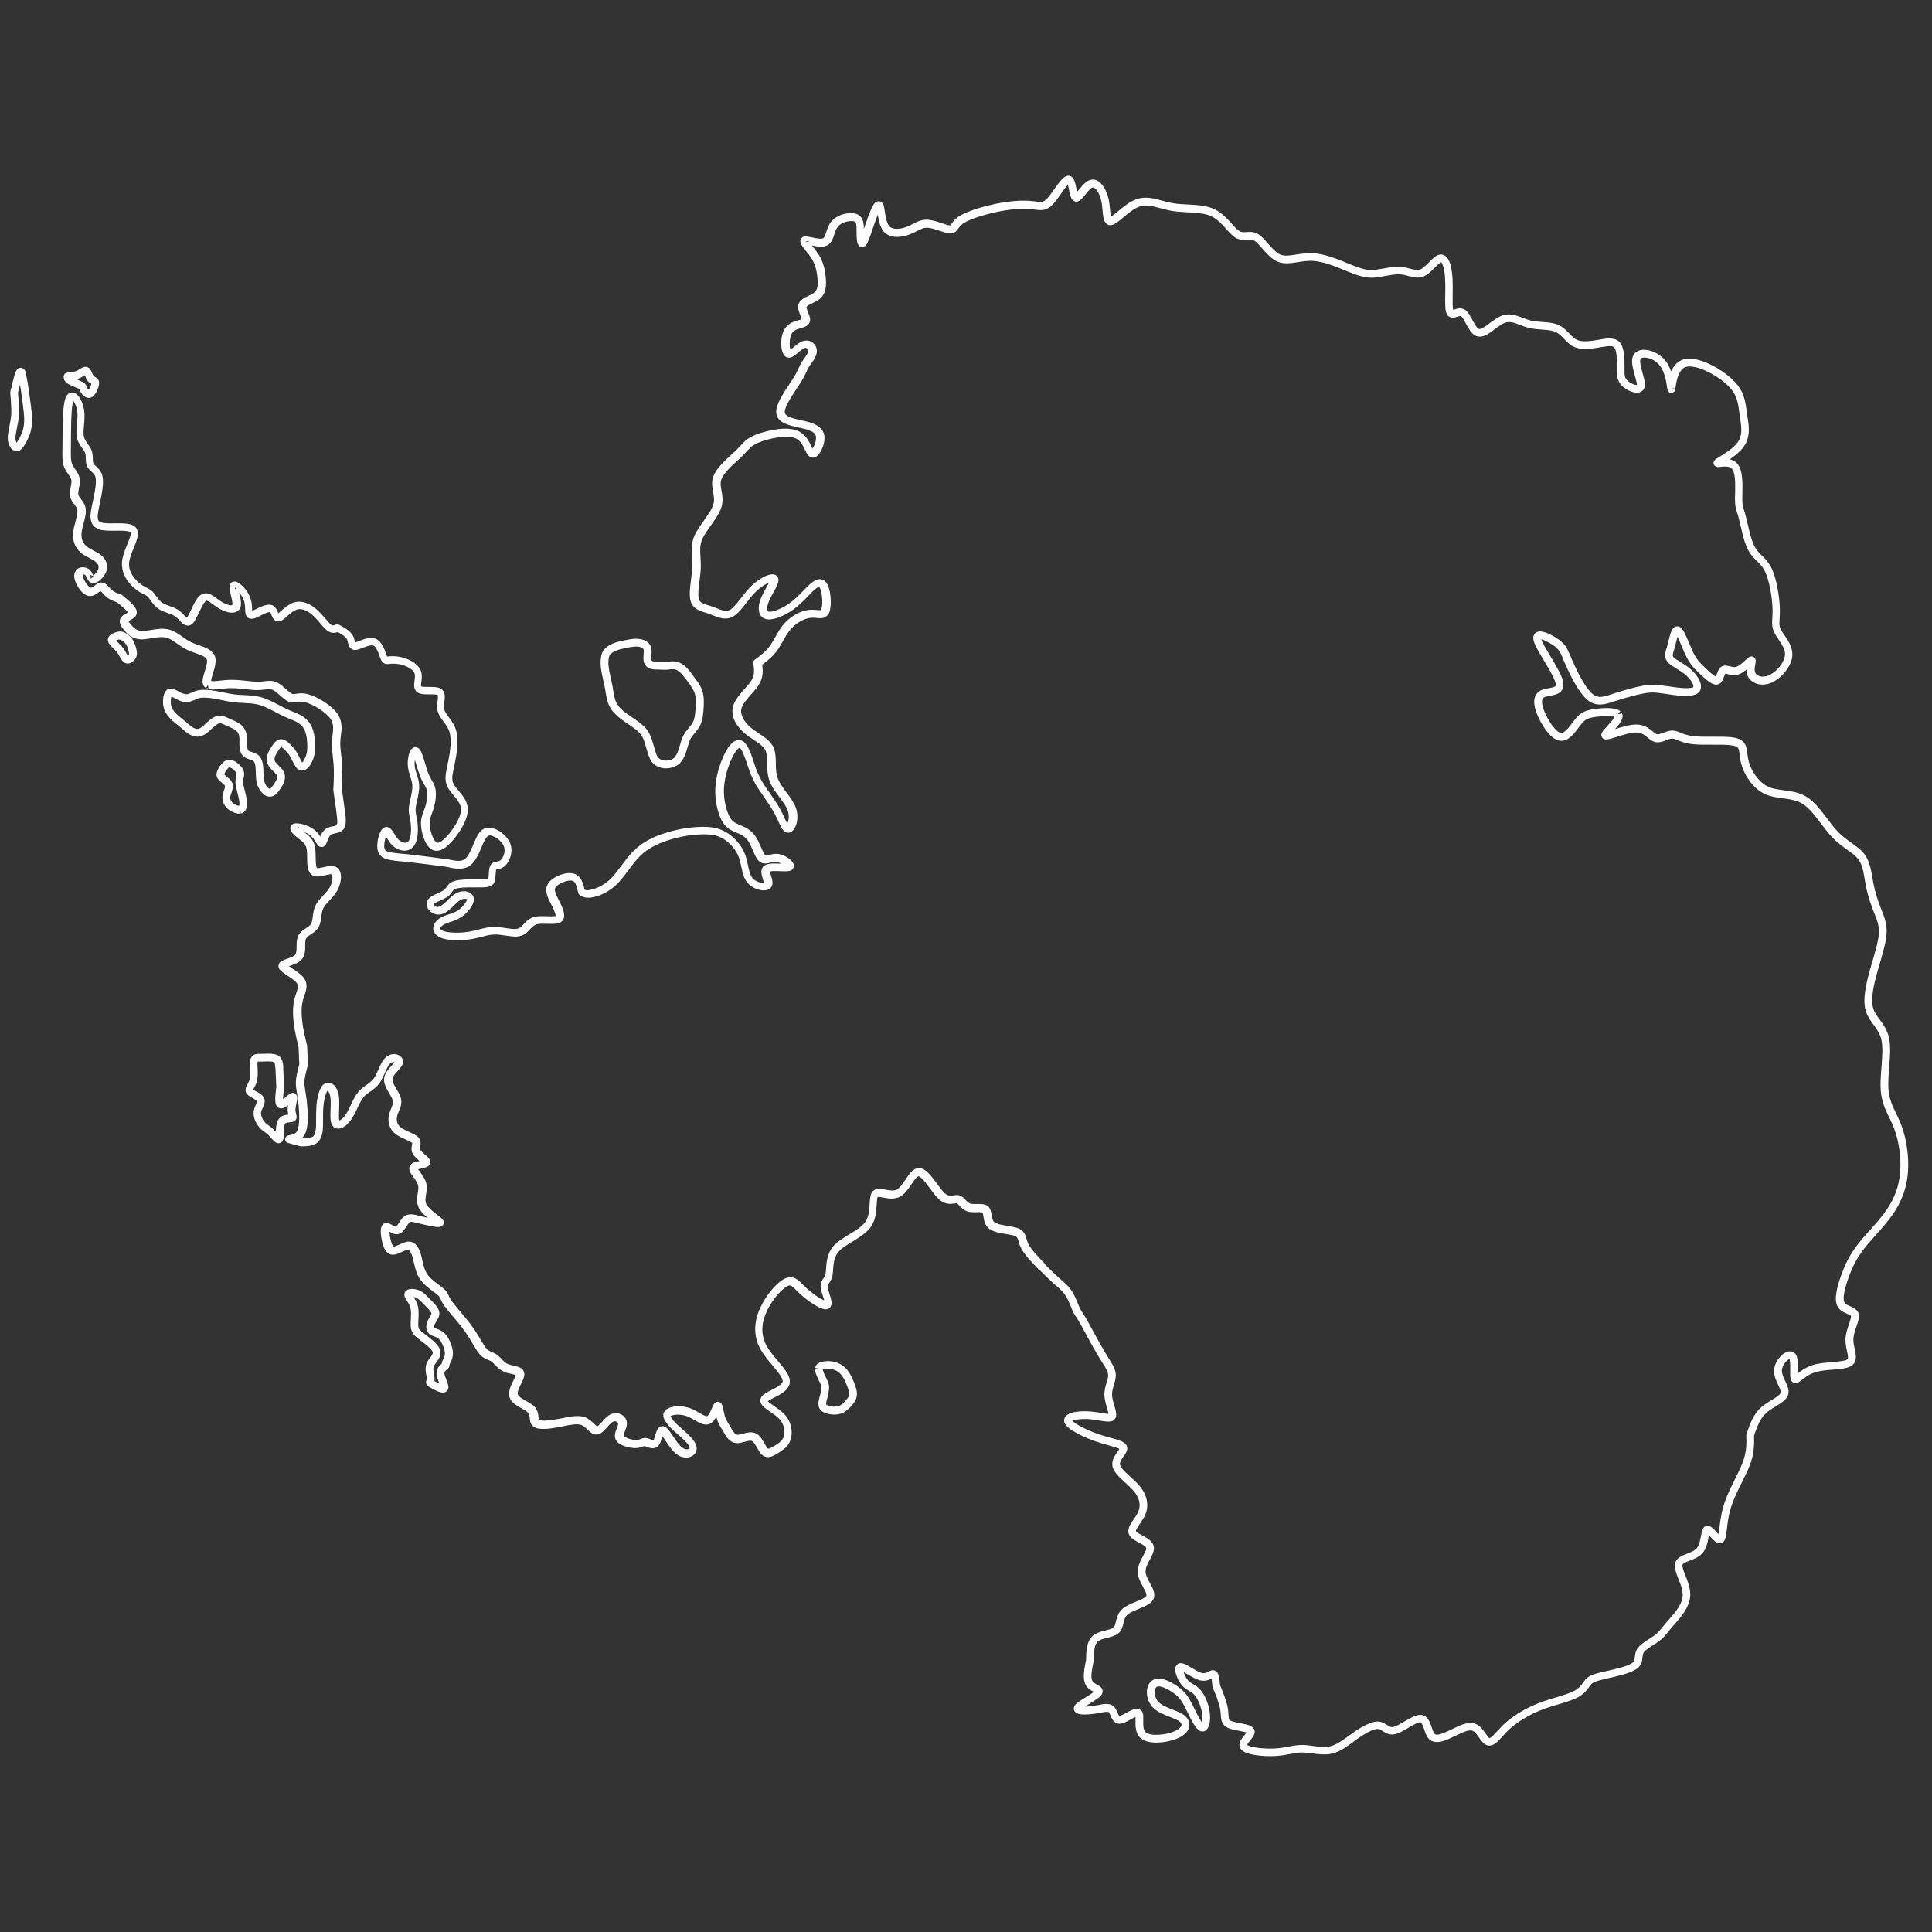<?xml version="1.0" encoding="UTF-8"?>
<svg id="Layer_2" data-name="Layer 2" xmlns="http://www.w3.org/2000/svg" viewBox="0 0 300 300">
  <rect x="0" y="0" width="300" height="300" fill="#333333" stroke="none"/>
  <defs>
    <style>
      .cls-1 {
        fill: #fff;
        stroke-width: 0px;
      }
    </style>
  </defs>
  <path class="cls-1" d="m161.29,197.13h0s0-.01,0-.01h0c-1.08-1.11-2.27-2.34-2.78-3.4h0c-.18-.36-.27-.7-.35-.96-.07-.23-.11-.37-.17-.5-.07-.14-.15-.25-.39-.34-.29-.12-.76-.2-1.36-.3-.63-.1-1.39-.22-1.99-.46-.22-.09-.44-.2-.64-.35-.71-.55-.83-1.41-.9-1.9-.07-.44-.11-.56-.15-.61,0,0,0,0,0,0h0s.38-.47.38-.47l-.38.47c-.07-.06-.3-.09-.93-.07-.39,0-.94.03-1.4-.12-.6-.19-1-.63-1.25-.89-.26-.28-.35-.35-.42-.38,0,0,0,0,0,0-.04,0-.12,0-.37.03-.27.04-.7.12-1.18,0-.41-.09-.82-.3-1.24-.68-.45-.42-.93-1.06-1.36-1.65-.47-.64-.91-1.23-1.31-1.59-.28-.25-.43-.3-.47-.3h0s-.06,0-.16.07c-.26.19-.55.6-.94,1.17-.39.57-.88,1.31-1.48,1.75-.08.06-.17.11-.26.16-.91.5-1.96.29-2.62.16-.59-.11-.81-.12-.89-.09l-.24-.55.24.55s0,0,0,0c0,0,0,0,0,0,0,0,0,0,.01-.01,0,0,0,0,0,0-.07.1-.12.41-.16,1.18-.05.91-.11,2.24-.81,3.33-.38.58-.92,1.06-1.48,1.47-.48.35-1.01.67-1.5.97-.49.29-.94.57-1.34.86-.29.21-.54.42-.73.63-.75.82-.84,1.86-.91,2.86-.02.31-.04.65-.1.94-.11.55-.35.9-.52,1.15-.14.21-.19.29-.21.4-.01.05-.02.12,0,.23.03.24.13.59.27,1.03.12.38.27.85.31,1.22.01.12.02.25,0,.38l-.6-.08.6.08c-.03.19-.11.45-.35.63-.05.04-.11.07-.17.1-.14.06-.28.07-.39.07-.93-.01-2.76-1.31-3.8-2.24-.27-.24-.51-.48-.71-.68-.17-.17-.32-.32-.45-.44-.41-.37-.58-.4-.88-.28-.12.05-.28.14-.46.27-.89.65-2.07,2.06-2.8,3.6-.86,1.82-1.05,3.69-.03,5.5.42.76,1.06,1.52,1.71,2.28.55.66,1.13,1.34,1.49,1.97.24.42.43.92.37,1.43-.08.68-.59,1.17-1.04,1.5-.44.32-.96.59-1.4.81-.4.2-.71.36-.91.51l-.03.02h0s.03-.02.03-.02c-.1.07-.13.11-.14.12,0,0,0,0,0,0,.04-.06.02-.14.02-.16l-.55.24.55-.24c.06.14.37.38,1.05.85.47.32,1.04.71,1.49,1.16,1.24,1.25,1.4,2.86,1.08,3.95-.25.85-.77,1.35-1.3,1.73-.18.13-.36.25-.53.36h0s-.01,0-.01,0h-.01s0,0,0,0h-.01s0,0,0,0c-.49.32-1.66,1.19-2.61.35-.32-.28-.57-.75-.76-1.08-.25-.45-.45-.78-.66-.97-.05-.05-.1-.07-.13-.09-.21-.1-.55-.04-1.18.13-.35.09-.83.23-1.26.19-1.08-.08-1.63-1.12-1.93-1.64-.03-.05-.06-.1-.09-.15-.07-.11-.13-.22-.2-.34-.07-.11-.13-.21-.2-.32-.24-.41-.47-.85-.63-1.43-.08-.28-.14-.58-.19-.84-.05-.23-.08-.41-.12-.54-.02-.06-.03-.09-.03-.09l.55-.25-.55.25c-.07-.16.1.36.59.22.07-.02.13-.05.16-.08h0s0,0,0,0c.03-.02.05-.04.06-.06.02-.02.03-.03.02-.03h0s-.08.16-.19.42c-.17.4-.44,1.06-.84,1.5-.08.09-.17.17-.27.25-.1.07-.21.14-.34.18h0c-.8.3-1.71-.29-2.27-.61-.42-.24-.82-.47-1.23-.62-1.1-.4-2.23-.2-2.53.01h0s0,0,0,0h0s0,0,0-.05l-.6.03.6-.03s.06.18.24.43c.01.02.03.04.04.06l-.04-.05.04.05c.29.39.57.7,1.37,1.4.05.04.14.12.19.17.07.06.15.13.22.19.69.61,1.9,1.66,2.01,2.63.06.53-.19.99-.58,1.27-.66.48-1.67.44-2.51-.19-.68-.51-1.29-1.44-1.75-2.12-.39-.58-.62-.91-.75-1.01,0,0,0,0,0,0,0,0,0,0,.02.01.11.05.26.04.37-.04.03-.02.04-.04.04-.04-.05.07-.12.27-.24.67-.09.31-.24.82-.48,1.13-.04.06-.09.11-.15.16-.04.03-.07.06-.11.09-.15.11-.31.17-.47.2l-.11-.59.11.59c-.46.08-.93-.12-1.15-.21-.18-.07-.26-.1-.33-.11-.05,0-.07,0-.3.08-.24.09-.59.23-1.12.23-.79,0-2.57-.32-3.05-1.32-.31-.65.02-1.38.16-1.73.15-.38.22-.59.21-.73-.01-.17-.21-.4-.54-.38-.09,0-.18.03-.28.08-.04.02-.09.05-.14.09-.23.17-.48.44-.76.76-.24.27-.54.61-.84.83-.14.1-.32.2-.52.26h0s-.07.02-.1.02h0c-.13.02-.26.02-.39,0-.51-.09-.93-.52-1.19-.76-.34-.32-.61-.57-.93-.69-.61-.25-1.49-.09-2.77.16-.2.04-.42.08-.63.13h.04s0,0,0,0h-.04c-1.32.26-3.22.55-4.04-.04-.53-.38-.56-1.02-.59-1.32-.04-.41-.08-.66-.28-.87-.18-.2-.52-.4-.99-.66-.45-.25-1.04-.58-1.43-1-.2-.21-.37-.47-.46-.79-.23-.86.31-1.89.6-2.49.26-.54.38-.81.38-.93,0,.02.02.06.03.07l.41-.44-.41.44c-.06-.06-.26-.12-.77-.23-.3-.06-.68-.14-1.03-.29-.69-.29-1.17-.8-1.51-1.15-.2-.22-.35-.36-.48-.46-.14-.1-.28-.16-.51-.25-.23-.09-.54-.22-.85-.44-.15-.11-.3-.24-.45-.41-.36-.4-.72-1-1.08-1.62-.35-.59-.75-1.26-1.23-1.94-.56-.79-1.25-1.61-1.89-2.36-.5-.59-.97-1.15-1.28-1.59,0,0-.01-.01-.02-.02-.33-.47-.48-.8-.6-1.06-.08-.18-.12-.27-.19-.37-.04-.06-.11-.14-.21-.23-.16-.15-.39-.32-.7-.55-.37-.28-.83-.61-1.24-.99-.28-.25-.54-.53-.77-.84-.64-.88-.85-1.88-1.03-2.68-.05-.24-.1-.47-.16-.68-.28-1.07-.61-1.32-.78-1.32-.18,0-.47.12-.93.33-.35.16-.89.43-1.37.43h0,0c-1.2,0-1.57-1.41-1.73-2.17-.14-.68-.28-1.64-.06-2.19.05-.13.14-.3.31-.43h0c.07-.05.14-.09.22-.11.48-.15,1.02.24,1.13.3.34.2.49.27.56.26l.02.6-.02-.6s0,0,0,0h.07s0-.01,0-.01h-.07s0,.01,0,.01c0,0,.01,0,.03-.02.13-.09.28-.3.51-.66.16-.24.37-.57.61-.8.06-.05.11-.1.18-.15h0c.72-.52,1.61-.25,2.52-.02h0l.09.02c1.05.26,2.27.54,2.58.5.02,0-.06,0-.16.07-.16.11-.25.32-.21.54.02.12.08.18.07.16-.05-.07-.24-.22-.6-.49-.6-.46-1.59-1.22-2.02-2.04-.45-.85-.29-1.71-.19-2.32.08-.51.13-.86.06-1.19-.09-.4-.39-.83-.74-1.31-.21-.29-.52-.7-.62-1.08h0s0-.01,0-.01h0c-.03-.15-.05-.34.02-.54.08-.22.22-.36.35-.46,0,0,0,0,0,0h0c.34-.25.9-.35,1.21-.41.33-.07.49-.11.55-.14,0,0,0,0-.02.01h0s-.08.06-.12.16c-.11.23.02.4,0,.36l.51-.32-.51.32c-.04-.06-.18-.19-.47-.44-.3-.26-.78-.66-1.01-1.1-.28-.53-.16-1.04-.11-1.31.06-.3.04-.32.04-.32,0,0,0,0,0-.01-.11-.12-.43-.28-1.02-.55-.51-.23-1.17-.52-1.65-.92-1.04-.86-1.17-2.09-.9-3.08.08-.29.2-.56.29-.79.1-.24.18-.43.23-.62.07-.25.08-.47.01-.72-.08-.27-.27-.59-.52-1.02-.24-.41-.55-.93-.71-1.45-.08-.28-.13-.58-.09-.89.09-.83.75-1.52,1.14-1.95.34-.38.48-.55.5-.64h0c-.01.05.02.1.03.11,0,0-.03-.03-.11-.04-.14-.03-.34-.01-.53.12-.02.01-.04.03-.06.04-.28.25-.53.77-.86,1.51-.23.52-.5,1.14-.85,1.62-.34.46-.73.78-1.09,1.05-.11.08-.21.15-.32.22-.1.07-.2.14-.3.21h0s0,0,0,0h0c-.29.22-.54.42-.76.69-.34.42-.63,1.01-.96,1.71-.27.57-.57,1.2-.93,1.72-.29.42-.64.79-.99,1.05-.29.21-.65.39-1.03.39-.34,0-.67-.14-.89-.45h0s-.01-.02-.02-.03h0c-.05-.07-.09-.15-.13-.23-.24-.56-.19-1.52-.16-2.28.02-.7.05-1.35-.02-1.86-.12-.83-.44-1.05-.47-1.06,0,0,.01,0,.03,0,.02,0,.02,0,.02,0,0,0,0,0,0,0h0s0,0,0,0h0s0,0,0,0h0s0,0,0,0h0c-.24.18-.55,1.17-.67,2.42-.07.7-.06,1.36-.06,1.99,0,.36,0,.73,0,1.07-.03.89-.16,1.96-.86,2.57l-.02.02h0l.02-.02s-.08.07-.12.1c-.67.49-1.66.49-2.36.51-.06,0-.12,0-.17-.02l-1.92-.51c-.27-.07-.46-.32-.45-.6.01-.28.21-.52.49-.57h.06s0,0,0,0h-.06c.49-.09.82-.16,1.07-.34.16-.12.32-.3.43-.66.3-.97.2-2.9.03-4.29-.06-.51-.13-.92-.19-1.29-.05-.28-.09-.55-.12-.81-.04-.29-.06-.57-.05-.88.03-.91.31-1.93.56-2.85l-.02.19-.12-2.81.02.12c-.28-1.15-.57-2.33-.74-3.62-.17-1.27-.23-2.71.09-3.96.08-.3.18-.59.26-.84.08-.24.15-.45.2-.64.11-.44.09-.71-.11-.99-.26-.35-.82-.74-1.45-1.15-.41-.27-.95-.62-1.2-.95,0,0-.01-.02-.02-.03h0c-.06-.09-.14-.22-.16-.39-.06-.41.19-.67.35-.8.01,0,.02-.02.03-.02.26-.18.66-.32.94-.41.45-.15.84-.3,1.1-.49h0c.06-.04.11-.09.14-.13h0c.21-.24.24-.64.25-1.35,0-.42,0-1,.19-1.48.21-.5.59-.83.92-1.07.11-.08.23-.16.34-.24.11-.07.21-.14.31-.21h.02s-.01,0-.01,0c.22-.16.36-.29.45-.43.16-.25.22-.6.29-1.18.06-.49.14-1.12.42-1.69.28-.6.76-1.1,1.17-1.53.42-.45.79-.85,1.05-1.32.63-1.13.38-1.95.28-2,0,0,0,0,0,0-.13-.05-.42,0-1.02.14-.45.11-1.2.31-1.78.1-.07-.03-.14-.06-.2-.1l.31-.52-.31.52s-.07-.04-.1-.07c-.02-.02-.05-.04-.07-.06-.65-.57-.62-1.88-.63-2.62,0-.48-.01-.9-.06-1.23-.13-.83-.52-1.14-1.12-1.6-.04-.03-.09-.07-.13-.1h0s0,0,0,0c-.4-.31-.98-.78-1.19-1.18l-.04-.08.57-.2-.53.29c-.07-.13-.24-.52.04-.88.05-.06.1-.11.15-.15h0c.06-.04.12-.07.17-.1.07-.03.13-.04.19-.06.68-.13,2.15.26,3.06.97.58.46.94,1.05,1.16,1.4.11.18.16.26.19.29,0,0,0,0-.03-.02-.03-.02-.18-.13-.41-.08h0c-.08.02-.14.05-.18.08-.07.05-.09.09-.09.08.02-.04.06-.13.15-.35.13-.35.37-1.01.83-1.4.04-.03.08-.07.12-.1h0c.39-.28.87-.37,1.16-.43.33-.07.47-.11.55-.16.01,0,.02-.01.02-.02.17-.2.12-.92-.06-2.17v-.08c-.17-1.1-.31-2.15-.45-3.2h0s0-.09,0-.12c.07-1.34.13-2.63.04-3.85-.03-.4-.08-.8-.12-1.2-.05-.39-.09-.8-.12-1.21-.03-.44-.04-.89-.01-1.35.02-.27.05-.54.09-.8.03-.26.06-.5.08-.74.04-.65-.02-1.21-.4-1.78-.75-1.09-2.72-2.27-3.93-2.58h0c-.58-.15-.95-.09-1.32-.03-.26.04-.63.12-1.04,0-.07-.02-.14-.04-.22-.07-.47-.19-.95-.63-1.33-.97-.43-.38-.79-.69-1.1-.84-.34-.16-.66-.14-1.28-.07-.32.04-.71.09-1.16.09-.53,0-1.14-.07-1.75-.14-.73-.08-1.49-.16-2.25-.16-.12,0-.24,0-.37,0-.43.02-.86.06-1.28.11-.36.04-.73.08-1.06.09-.38.01-.87,0-1.24-.22l.37.08-.06-.6-.31.52c-.22-.13-.4-.34-.48-.61,0-.02-.01-.05-.02-.07-.14-.55.14-1.35.3-1.88.26-.84.43-1.47.33-1.84-.11-.38-.62-.63-1.75-1.02-.41-.14-.87-.31-1.3-.51-.6-.29-1.12-.65-1.57-.97-.43-.3-.8-.56-1.18-.74-.2-.1-.4-.17-.61-.21-.62-.13-1.37-.02-2.22.12-.51.08-1.07.18-1.56.17-1.35-.02-2.11-.78-2.6-1.36-.29-.34-.67-.81-.73-1.31-.03-.29.04-.59.27-.84,0,0,.02-.02.02-.03.06-.07.13-.12.2-.17.15-.11.32-.2.45-.27.15-.08.26-.14.34-.2.04-.03.06-.05.06-.05,0,0-.04.05-.03.13,0,.01,0,.02,0,.02-.07-.27-.77-.89-1.82-1.75l.19.11h0c-.57-.19-1.28-.43-1.87-.96-.16-.15-.31-.31-.43-.45-.12-.14-.21-.23-.3-.31-.08-.07-.11-.09-.12-.09h0s.22-.56.22-.56l-.21.56s.03,0,.07,0c0,0,0,0,0,0-.02,0-.08.04-.22.14-.04.03-.08.06-.12.09-.04.03-.09.07-.14.1-.31.23-.93.66-1.68.38h0c-1-.38-1.97-2.07-1.96-3.05,0-.45.19-.83.52-1.07.54-.39,1.29-.31,1.76.04.35.26.53.66.62.86.08.17.11.23.13.25l-.51-.21.06.6.46-.4s0,0-.02-.02c-.03-.02-.08-.05-.14-.05-.04,0-.05,0-.05,0,.01,0,.08-.03.2-.11.27-.2.56-.55.69-.86.16-.41.06-.84-.4-1.21-.23-.19-.54-.36-.94-.57-.4-.21-.89-.46-1.3-.8-.04-.03-.07-.06-.11-.09-.85-.75-1.27-1.85-1.12-3.18.06-.52.21-1.08.34-1.58.14-.5.25-.94.3-1.33.02-.17.02-.32,0-.44-.04-.34-.22-.59-.5-.97-.2-.26-.5-.64-.61-1.11-.13-.54,0-1.13.08-1.54.09-.44.14-.76.11-1.02-.04-.3-.22-.58-.52-1.01-.19-.28-.44-.63-.6-1.03-.33-.81-.3-1.76-.27-3.24,0-.28.01-.59.01-.92,0-.23,0-.48,0-.74,0-.28,0-.56.01-.86.02-1.86.08-4.21.51-5.14.06-.13.13-.25.22-.35.05-.06.11-.12.18-.17.34-.25.72-.22,1.02-.07.26.13.47.36.63.58.35.49.64,1.2.76,1.92.15.88.06,1.78,0,2.52-.06.66-.11,1.17-.04,1.57.08.5.33.87.65,1.31.19.26.42.58.56.94.18.47.19.97.2,1.32,0,.36.02.57.08.71,0,.02.01.03.02.04.05.1.15.19.37.4.23.21.57.51.81.97.09.17.16.35.21.56.27,1.14-.13,2.99-.45,4.49v.06s-.02.06-.02.06c-.39,1.79-.39,2.41.29,2.61.46.14,1.2.14,2.1.13.82,0,1.79-.03,2.47.18.28.08.58.23.81.49.7.84,0,2.3-.34,3.15-.33.8-.63,1.56-.71,2.22-.17,1.49.85,2.67,1.69,3.33.41.32.72.47,1.02.62.22.11.47.23.7.41.07.05.13.11.2.17.22.21.41.49.58.72.21.29.4.56.64.79.1.1.2.18.31.26.28.19.63.32,1.08.48.44.16.99.35,1.46.67.05.03.1.07.15.11.3.22.55.5.75.71.18.2.3.32.4.39.04.03.06.04.06.04l-.23.56.23-.56s-.12,0-.15.02c0,0,0,0,.02-.02h0c.17-.18.4-.65.73-1.34.32-.68.73-1.57,1.21-2.06.05-.05.1-.1.15-.14.03-.02.05-.04.08-.06,1-.72,2.04.16,2.58.56.24.18.47.35.7.49.91.56,1.55.59,1.66.51l-.07.06.07-.06s0,0,0,0h0s0,0,0,0c0,0,0,0,0-.02.07-.24-.05-.81-.23-1.56-.1-.41-.24-.96-.21-1.33,0-.06.01-.12.03-.19.01-.05.03-.1.06-.15h0c.05-.1.13-.2.23-.27.29-.21.61-.14.77-.09l-.19.57-.06-.6.25.03c.51.17,1.12.77,1.54,1.35.18.25.35.53.48.82.37.82.39,1.62.41,2.13,0,.3.02.42.03.47,0,0,0,0,0,0-.05-.13-.21-.18-.25-.18.02,0,.09-.01.25-.08.17-.07.37-.17.62-.3.04-.02-.01,0,.03-.01h0s.03-.01.03-.01c.52-.26,1.6-.85,2.38-.57l.06.03-.32-.06.26.03c.09.03.18.08.27.14.38.27.56.76.64.98.09.22.13.3.16.34l-.47.38.47-.38s0-.01-.03-.03c-.07-.05-.16-.07-.24-.05-.02,0-.02,0-.02,0,.01,0,.06-.03.15-.09.14-.1.3-.24.51-.43.24-.21.54-.47.85-.69.29-.21.61-.41.96-.54,1.38-.5,2.74.2,3.7,1.05.53.47,1,1.02,1.38,1.46.31.37.55.65.75.82.01.01.03.03.04.04.28.22.38.18.76.02.17-.07.36-.06.52.02.74.4,1.75.92,2.17,1.73.16.29.23.61.27.81.05.2.07.28.09.32h0s0,0,0,0c-.02-.04-.1-.09-.16-.09,0,0,0,0,0,0,.11,0,.34-.09.75-.25.45-.17,1.08-.42,1.66-.47.23-.02.47,0,.72.06,1.14.33,1.6,1.82,1.81,2.4.04.11.07.2.1.28.07.18.11.24.12.26-.03-.05-.12-.09-.18-.09.01,0,.05,0,.16-.02.04,0,.08-.01.13-.02.54-.06,1.46-.08,2.51.25.97.3,2.35,1.01,2.64,2.26.12.5.04,1.05,0,1.42-.05.39-.07.59-.04.71,0,.02,0,.02,0,.02v.02s-.54.25-.54.25l.54-.26s-.01-.02-.02-.02h0s0,0,0,0c.12.07.49.09,1.19.09.53,0,1.4-.03,1.91.28h0s.05.03.07.05h0s0,0,0,0c.13.09.24.21.32.34l-.52.31.52-.31c.31.51.19,1.22.14,1.62-.06.49-.1.88-.02,1.2.09.36.33.69.7,1.2.39.52.88,1.17,1.14,2.03.47,1.59.08,3.81-.23,5.3-.03.16-.06.31-.1.45-.03.13-.06.26-.08.39-.22,1.07-.27,1.65.03,2.22.16.3.42.62.76,1.02.35.41.76.9,1.05,1.45.14.27.26.57.33.88.31,1.54-.66,3.27-1.62,4.58-.54.73-1.16,1.45-1.79,1.91-.52.38-1.2.69-1.89.43-1.26-.48-1.83-2.67-1.9-3.82-.07-1.03.19-1.69.43-2.31.08-.21.15-.4.22-.61.27-.85.39-1.93.25-2.58-.06-.3-.19-.52-.41-.89-.2-.34-.44-.76-.68-1.38-.17-.46-.34-1.03-.5-1.55-.15-.51-.29-.98-.42-1.32-.1-.25-.16-.37-.19-.4,0,0,0,.01.03.03.15.11.37.1.5,0,.03-.02.04-.04.04-.03-.12.15-.32.92-.26,1.7.04.47.17.89.33,1.38.15.46.32,1,.37,1.59,0,.05,0,.1,0,.15.03.78-.16,1.63-.32,2.32-.1.44-.18.82-.22,1.13-.05.5.02.86.12,1.37.06.29.12.62.17,1.01.11,1,.11,2.74-.63,3.63h0s0,0,0,0c-.1.12-.21.22-.32.3h0c-.92.67-2.16.3-2.93-.44-.38-.36-.67-.83-.89-1.17-.19-.3-.3-.46-.37-.54,0,0,0,0,0,0l.38-.47-.38.47s.14.1.33.02h.02s-.02,0-.02,0c.03-.01.06-.03.07-.04h0s.02-.01.02-.01c-.2.2-.54,1.37-.44,2.08.06.45.31.59,1.1.73.74.13,1.57.2,2.44.27h.02s3.24.39,3.24.39h0s2.96.39,2.96.39c.02,0,.03,0,.05,0h.01c1.24.27,2.07.41,2.64,0h0s0,0,0,0c.01,0,0,0,.02-.01h0c.53-.39.94-1.31,1.37-2.34.09-.21.18-.42.26-.61.28-.63.61-1.25,1.11-1.62.38-.28.82-.38,1.32-.3,1.06.16,2.55,1.18,3.02,2.48.49,1.33-.13,2.82-.85,3.46-.05.04-.09.08-.14.11-.39.28-.78.34-1.01.38-.16.03-.21.04-.22.05,0,0,0,0,.01,0h0s.03-.02.04-.04c0,0,0,0,0,0h0c-.05.09-.08.34-.11.83-.02.28-.04.63-.11.92-.04.14-.09.29-.18.43-.08.12-.18.22-.29.31-.02.01-.03.02-.05.04h0c-.43.27-1.05.28-1.7.28-.18,0-.35,0-.55,0-.22,0-.45,0-.69,0-1.02,0-2.02.03-2.55.19-.16.05-.26.1-.33.15-.11.08-.18.18-.32.37-.14.2-.33.48-.68.73h0s0,0,0,0h0s0,0,0,0h0c-.33.24-.78.44-1.14.6-.4.18-.72.33-.93.48-.09.06-.12.1-.12.11h0s0,0,0-.02l-.6.02.6-.02s.05.16.26.31c.1.06.2.11.28.12.19.04.44-.03.81-.3.16-.12.33-.26.51-.43h0s0,0,0,0c.11-.1.22-.21.33-.32.11-.11.23-.23.35-.34.18-.17.38-.34.59-.49.24-.17.51-.33.81-.43.63-.21,1.54-.2,2.04.38.1.11.17.24.22.39.02.07.04.14.05.21,0,.06.01.11.01.17,0,.92-1.01,2.07-1.82,2.65h0s0,0,0,0h0s-.04.03-.06.04h0c-.65.45-1.29.65-1.8.81-.23.07-.43.14-.6.21-.21.09-.4.19-.55.3-.26.19-.36.35-.38.45,0,0-.12.29.74.52.89.23,2.52.24,3.86,0,.48-.08.93-.2,1.38-.32.42-.11.85-.22,1.29-.3.38-.07.77-.11,1.2-.1.56,0,1.14.1,1.67.18.52.08.97.14,1.36.15.25,0,.44-.02.58-.07.1-.03.2-.09.3-.16.17-.12.32-.28.53-.5.2-.21.45-.48.76-.71.23-.16.49-.31.8-.4.65-.2,1.49-.17,2.12-.14.63.02,1.05.03,1.28-.04.04-.01.05-.02.05-.02h0s0,0,0,0c0,0,0,0,0,0h0s-.03.03-.03.03l.57.21-.57-.21c.08-.23-.2-.9-.72-1.93h0s0,0,0,0c-.46-.92-1.18-2.19-.3-3.3.16-.21.37-.39.59-.55.82-.6,2.18-1.07,3.16-.85,1.38.31,1.65,1.9,1.85,2.81l-.3-.4h0s0,0,0,0c.27.15.48.29,1.18.14.59-.12,1.47-.44,2.35-1.08.29-.21.59-.46.87-.75.5-.51.96-1.14,1.49-1.84.55-.74,1.15-1.56,1.86-2.27.16-.16.33-.32.5-.48.22-.2.46-.38.69-.56,1.51-1.1,3.31-1.74,4.86-2.14,1.8-.47,3.35-.64,4.68-.66,1.34-.01,2.54.13,3.76.85,1.18.7,2.36,1.95,2.92,3.45.22.57.34,1.17.45,1.69.11.51.2.95.34,1.33.1.27.22.48.37.65.59.69,1.62.8,1.81.7,0,0,0,0,0,0,0,0-.03.03-.05.06-.01.02,0-.09-.17-.65-.1-.33-.31-.95-.17-1.46l.02-.05h0s-.02.05-.02.05c.02-.07.05-.15.09-.23.07-.13.17-.25.29-.34h0s.03-.02.04-.03h0s.04-.02.06-.04c.58-.37,1.69-.29,2.33-.26.6.03.94.03,1.06,0,0,0,0,0-.03.01h0s-.02.01-.04.02c-.26.19-.14.48-.15.46l.53-.28-.53.28s0,0-.01-.02c-.18-.25-.83-.67-1.38-.75-.31-.04-.59.02-.95.12-.25.07-.63.18-1.01.12-.24-.03-.46-.13-.67-.3-.44-.37-.75-1.14-1-1.72-.26-.6-.51-1.16-.8-1.56-.48-.65-1.13-.94-1.82-1.23-.16-.07-.32-.14-.48-.21-.89-.42-1.48-.97-1.96-2.11-.46-1.09-.86-2.76-.77-4.57.09-1.8.67-3.7,1.33-5.1.41-.87.91-1.65,1.46-2.05.2-.15.45-.27.73-.3.19-.02.38,0,.56.08,0,0,.01,0,.02,0h0c.92.39,1.47,2.15,1.81,3.15.03.08.04.11.06.19.04.11.03.08.06.19.34,1.02.65,1.88,1.3,2.95.31.51.7,1.07,1.12,1.67.44.64.92,1.32,1.32,1.99.11.18.22.37.32.55.27.49.49.96.67,1.36.15.32.27.59.38.79.11.21.18.29.2.3,0,0-.08-.06-.22-.04h.03s-.03,0-.03,0c-.07,0-.1.03-.1.03h0s0,0,0,0h0c.17-.13.63-1.13.21-2.3-.23-.63-.7-1.28-1.27-2.04-.56-.76-1.22-1.63-1.56-2.57h0c-.34-.96-.35-1.94-.36-2.75,0-.75-.02-1.32-.19-1.78-.01-.04-.03-.07-.04-.11-.28-.63-.94-1.1-1.87-1.71-.42-.28-.88-.58-1.3-.93-1.27-1.05-2.36-2.65-1.87-4.33.29-.99,1.12-1.9,1.77-2.63.42-.47.78-.87,1.02-1.25.59-.93.48-1.71.33-2.71-.03-.22.06-.44.24-.58.92-.68,1.75-1.3,2.4-2.23.26-.37.5-.78.76-1.25.27-.48.57-1.01.92-1.51.18-.25.37-.49.58-.72.3-.33.64-.63,1-.89.88-.64,1.91-1.07,2.85-1.15.41-.03.78,0,1.07.03.25.02.41.04.54.03.1,0,.12-.03.13-.03,0,0,.04-.03.09-.16.31-.87.05-3.05-.36-3.43,0,0,0,0,0,0,0,0,.01,0,.02,0-.02,0-.16.01-.45.22-.38.27-.8.71-1.24,1.17-.06.07-.09.09-.15.16-.71.74-1.36,1.36-2.11,1.91-.24.17-.49.34-.76.5-1.01.61-2.57,1.32-3.59,1.03-1.18-.33-1.23-1.63-.95-2.64.05-.19.12-.38.2-.58.21-.51.51-1.06.77-1.54.24-.43.43-.79.54-1.07.06-.15.08-.22.08-.24,0,0,0,.06.04.14.09.17.25.19.23.19-.07,0-.37.05-.86.31-.23.12-.49.28-.75.47l.03-.02-.03.02c-.27.2-.55.43-.81.68-.53.51-1.01,1.13-1.5,1.76-.43.55-.87,1.12-1.32,1.55-.15.14-.31.28-.47.4h-.01s.01,0,.01,0c-.08.06-.17.12-.26.17h0c-1.16.67-2.34.15-3.17-.18-.2-.08-.39-.16-.58-.23-.19-.07-.37-.12-.57-.19-.18-.06-.38-.12-.57-.18-.71-.25-1.49-.66-1.75-1.71-.21-.85-.05-2.09.09-3.19.09-.72.18-1.43.19-2.06.01-.51-.01-.98-.04-1.46-.03-.43-.06-.88-.04-1.33.02-.65.12-1.32.44-2.04.33-.75.9-1.54,1.42-2.27.55-.77,1.05-1.48,1.34-2.13.07-.16.13-.31.17-.45.17-.62.08-1.2-.05-1.9-.11-.63-.26-1.39-.03-2.2.02-.06.04-.12.06-.19.44-1.27,1.86-2.54,2.84-3.44.29-.26.55-.5.77-.72.25-.25.45-.47.64-.67.15-.17.31-.34.48-.51.16-.16.33-.31.54-.46.34-.25.76-.47,1.32-.7,1.56-.62,4.76-1.42,6.6-.58,1.18.54,1.71,1.69,2.03,2.36.18.38.26.53.32.58,0,0-.02-.02-.06-.04-.03-.01-.06-.02-.09-.03-.1-.01-.16.02-.15.02,0,0,0,0,0,0h0c.37-.27.9-1.55.65-2.23-.22-.61-1.2-.9-2.71-1.23-.17-.04-.33-.07-.5-.11-1.29-.3-3.19-.81-2.88-2.71.19-1.16,1.3-2.82,2.08-3.99.22-.33.42-.63.58-.9.45-.73.65-1.17.82-1.54.12-.27.24-.53.42-.83.11-.18.25-.38.38-.55.14-.2.28-.38.39-.57.2-.31.28-.54.29-.69,0-.24-.17-.44-.4-.44-.06,0-.14,0-.23.04-.11.04-.24.12-.4.24-.17.12-.34.26-.52.42-.17.14-.35.29-.53.42-.18.13-.42.28-.67.35-.15.04-.33.05-.52,0-.22-.06-.38-.2-.49-.34l.47-.38-.47.38c-.54-.67-.52-2.18-.32-3.06.18-.8.56-1.37,1.09-1.75.24-.18.51-.31.77-.41.2-.07.4-.13.57-.18.17-.05.31-.09.43-.13.11-.04.17-.07.2-.1.01,0,.01-.01.01-.01,0,.01-.03.04-.03.07,0,0,0,0,0,0,0-.07-.05-.24-.2-.62-.14-.34-.36-.88-.34-1.38,0-.17.04-.35.13-.53.13-.27.34-.47.54-.61.27-.2.61-.36.89-.49.33-.16.62-.3.86-.47.09-.06.16-.13.22-.19.46-.49.46-1.42.31-2.54-.14-1.03-.35-1.85-.96-2.77-.22-.32-.49-.66-.76-1-.22-.27-.44-.55-.6-.79-.09-.13-.18-.28-.23-.43l-.03-.15.6-.06-.57.21c-.05-.13-.19-.6.23-.91h0s.07-.05.11-.06h0c.13-.07.26-.08.35-.09.29-.01.71.08,1.03.15.78.17,1.43.28,1.73.15.02,0,.04-.02.06-.04.16-.12.27-.38.47-.98.15-.47.36-1.11.79-1.63l.03-.03h0s-.03.03-.03.03c.16-.19.34-.35.54-.49.98-.71,2.48-.98,3.39-.63,1.18.46,1.1,1.83,1.09,2.55,0,.09,0,.17,0,.26,0,.67.05,1.18.1,1.31l-.56.23.56-.23c.04.09-.06-.24-.43-.24-.14,0-.24.06-.29.09h0s-.06.05-.05.05h0s0,0,0,0h0c.16-.22.48-1.11.87-2.26.16-.48.33-.97.5-1.42.32-.86.67-1.72,1.03-2.08.04-.04.08-.07.12-.1.32-.23.78-.23,1.07.16.04.06.08.12.1.18h0s.01.03.02.04c.11.27.17.69.22,1.05.09.61.19,1.28.41,1.8.09.21.18.37.28.49.49.56,1.65.52,2.79.07.32-.13.6-.27.9-.43.26-.14.54-.28.84-.4.43-.17.9-.28,1.47-.24h0c.71.04,1.54.33,2.19.54.59.2.99.33,1.23.34,0,0,.02,0,.03,0,.03,0,.04,0,.04,0,0,0-.01,0-.01,0h0s0,0,0,0c.02-.01.05-.05.18-.24.19-.27.46-.66,1-1.05.08-.06.17-.12.26-.17h0c1.34-.84,4.09-1.62,6.25-2.02,2.2-.4,3.91-.43,5.13-.29.17.02.33.04.47.06.13.02.25.04.36.05.46.05.72.03,1.04-.2.11-.08.23-.19.37-.34.32-.34.69-.87,1.09-1.43.37-.53.77-1.09,1.13-1.48.13-.14.26-.27.41-.37.07-.05.15-.1.23-.14.13-.06.3-.12.5-.09.31.03.51.22.63.37l-.48.37.48-.37c.31.4.44,1.15.53,1.62.16.84.25.92.12.85-.19-.1-.34,0-.33-.02,0,0,0,0,.01,0,.12-.09.31-.31.6-.66.31-.38.71-.89,1.15-1.21.14-.1.29-.19.47-.26,1.36-.51,2.31.96,2.72,2.04.11.3.2.61.27.93.12.57.18,1.16.22,1.65.04.43.07.76.12,1.01.04.16.07.22.07.23h0s-.51.33-.51.33l.5-.33s-.13-.11-.23-.09h0s.15-.06.39-.23c.23-.17.51-.39.83-.66.38-.31.8-.67,1.26-1,.52-.38,1.1-.73,1.7-.94,1.38-.48,2.72-.1,3.95.23.59.16,1.16.31,1.77.41.68.11,1.42.15,2.2.19.76.04,1.57.08,2.33.2.63.1,1.26.26,1.84.54,1.16.55,2.03,1.53,2.7,2.28.49.55.84.93,1.15,1.11.31.19.61.18,1.1.15.47-.03,1.14-.09,1.83.32.01,0,.03.02.04.03.51.32,1.01.9,1.46,1.41.55.63,1.07,1.22,1.63,1.57.12.08.24.14.36.18.63.25,1.36.15,2.43-.02.78-.12,1.7-.27,2.69-.2,1.81.12,3.81.96,5.33,1.58.37.15.71.29,1.02.41,1.59.61,2.37.7,3.39.56.32-.04.67-.11,1.05-.17.4-.07.83-.15,1.26-.21.53-.07,1.09-.11,1.63-.05.47.05.91.17,1.28.27.36.1.64.17.92.2.28.03.52,0,.74-.1h-.01s.01,0,.01,0c.1-.04.2-.11.32-.2.31-.23.63-.54.97-.88.29-.3.62-.63.94-.86.19-.14.44-.29.72-.34,0,0,0,0,0,0,.26-.04.51,0,.73.12.67.36.97,1.34,1.12,2.24.07.43.12.9.15,1.4.04.75.03,1.58.02,2.34,0,.69-.02,1.32,0,1.82.02.47.08.72.12.79-.02-.04-.11-.1-.17-.1v.6s0-.6,0-.6c.03,0,.11-.02.32-.09.31-.1,1.06-.39,1.73.11.44.34.79,1.01,1.05,1.5.35.65.62,1.14.91,1.35.07.05.12.07.15.08.18.04.55-.12,1.26-.63.13-.09.26-.19.39-.29.14-.1.28-.21.42-.31.46-.33.99-.69,1.53-.88,1.18-.41,2.27.03,3.16.37.42.16.81.31,1.22.41.56.14,1.17.18,1.82.23.59.04,1.23.09,1.82.23.24.06.48.14.71.24.7.32,1.23.87,1.65,1.31.43.45.77.78,1.17.98.85.41,2.13.22,3.44,0h.05s.05-.02.05-.02c1.03-.17,2.46-.48,3.23.53.66.88.66,2.66.65,3.71,0,.08,0,.15,0,.23,0,.07,0,.14,0,.2h0c-.01.91.04,1.31.47,1.71.55.5,1.33.73,1.5.66,0,0,0,0-.02,0-.02.02-.04.04-.04.04h0s0,0,0-.02c.04-.23-.09-.72-.31-1.5-.22-.77-.52-1.81-.4-2.59.03-.18.08-.36.17-.53.11-.21.26-.38.44-.51,1.21-.87,3.48-.04,4.6,1.42,1,1.3,1.25,3.23,1.35,3.92.02.14.03.21.03.23l-.59.13.6-.06v-.07c0,.06-.01-.07-.11-.19h0c-.08-.11-.43-.41-.83-.12l.03-.02-.04.02c-.18.13-.22.31-.21.28,0,.03-.01.05-.01.04h0s.01-.07.03-.19c.05-.37.14-1.1.39-1.85.23-.7.62-1.5,1.32-2.01.2-.14.42-.26.67-.35h0c2.18-.75,5.95,1.39,7.72,3.08,1.77,1.68,1.98,3.25,2.18,4.73.02.15.04.3.06.44h0c.03.17.05.36.08.54h0c.03.19.06.36.09.56.19,1.28.31,2.79-.62,4.12-.46.66-1.15,1.25-1.8,1.72-.55.4-1.1.73-1.48.97-.23.14-.38.23-.45.28-.01,0-.01.01-.02.01h0s.01,0,.03-.03h0c-.06.06.4-.41-.06-.81-.2-.18-.44-.14-.34-.14v.6s0-.6,0-.6c.02,0,.08,0,.21-.02.47-.05,1.84-.25,2.71.53.05.05.1.1.15.15.94,1.05.83,3.4.8,4.73,0,.29-.01.55-.01.77,0,.92.1,1.22.27,1.75.08.24.17.53.27.92.08.3.16.66.25,1.04.1.46.22.96.35,1.46.23.88.49,1.71.81,2.3.3.54.65.89,1.07,1.3.44.42.94.91,1.37,1.69.04.08.08.16.13.24.81,1.65,1.26,4.5,1.31,6.29.02.64-.01,1.15-.04,1.57-.02.32-.03.57-.03.8.01.32.06.58.21.88.12.25.31.53.56.89.26.39.58.84.82,1.34.25.52.45,1.12.42,1.78-.06,1.44-1.17,2.91-2.32,3.75-.29.21-.58.38-.89.52-1.53.67-3.17.2-3.72-1.03h0s-.02-.04-.03-.07c-.28-.71-.11-1.56-.03-1.95.03-.17.04-.24.05-.27l.6.03-.6-.03s0,.05.03.16c.07.18.27.37.55.35.15,0,.24-.08.21-.06,0,0,0,0,0,0-.06.05-.17.14-.35.31-.24.23-.58.54-.94.8-.27.19-.58.38-.91.49-.69.22-1.32.05-1.7-.05h0c-.28-.07-.37-.09-.41-.08,0,0,0,0,.02,0,.01,0,.03-.01.04-.02h0s0,0,.01,0c0,0,.01-.01.01-.01-.04.04-.1.18-.22.5-.09.23-.23.67-.5.94-.04.04-.09.09-.14.12h0c-.09.06-.19.12-.31.15-.14.04-.28.04-.4.03-.77-.09-1.77-1.07-2.35-1.62l-.07-.07-.06-.06-.06-.06c-.74-.69-1.36-1.3-2.02-2.64-.23-.46-.46-1.01-.67-1.52-.21-.5-.41-.97-.59-1.35-.18-.36-.3-.53-.34-.58,0,0,0,0,.03.02l-.3-.46.3.46c.13.08.31.06.42-.02.03-.02.04-.03.03-.03-.11.13-.25.63-.43,1.37-.05.21-.11.43-.16.63-.05.19-.11.37-.15.53-.04.14-.08.26-.11.37-.14.51-.1.63.03.77h0c.17.19.51.41,1.05.74.53.33,1.2.74,1.77,1.27.8.74,2.07,2.39,1.1,3.45-.06.06-.13.12-.2.17h0s0,0,0,0h0s-.06.04-.09.06h0c-1.03.63-3.59.2-4.87,0h0s0,0,0,0c.02,0-.05,0-.03,0-.02,0,0,0-.03,0-1.39-.21-1.94-.29-3.07-.11-1.21.2-3.04.71-4.56,1.2-.09.03-.17.06-.26.08-.09.03-.16.05-.25.08-1.28.42-2.65.81-4.02-.38-1.35-1.18-2.68-3.95-3.38-5.55h0c-.1-.24-.19-.45-.27-.64-.07-.17-.13-.32-.19-.45-.35-.81-.58-1.2-1.29-1.71-.83-.6-1.89-1.07-2.18-1.01,0,0,.03,0,.07-.04.09-.07.11-.15.11-.17,0,0,0,.03.01.1.12.51.73,1.54,1.48,2.8.78,1.3,1.71,2.83,1.94,3.83.18.77,0,1.39-.54,1.78h0c-.45.33-1.09.43-1.51.5-.36.06-.62.11-.8.19-.06.03-.11.06-.16.09-.28.2-.45.78.14,2.2.66,1.59,1.82,3.17,2.54,3.28.14.02.32-.02.57-.2.4-.29.79-.81,1.21-1.37.14-.18.28-.37.42-.54.28-.35.56-.63.88-.87.61-.44,1.29-.62,2.23-.74,1.03-.14,3.14-.34,3.92.36l-.4.45.6-.06-.2-.39c.17.15.31.37.35.64,0,.06.01.12,0,.18-.03.76-.99,1.74-1.47,2.26-.37.41-.59.65-.64.74l-.07.11.07-.11s.03-.04.03-.14c0-.1-.02-.25-.15-.38-.17-.18-.37-.15-.31-.15.14,0,.54-.12,1.23-.34.95-.3,2.31-.73,3.35-.75,1.34-.02,2.12.64,2.65,1.08.31.25.46.37.59.41.21.07.51-.02,1.09-.23.34-.13.81-.31,1.27-.33.5-.01.95.17,1.33.33.52.21,1.14.46,2.15.56.76.08,1.74.07,2.76.07,1.01,0,2.06-.01,2.9.07.36.04.71.09,1,.18,1.4.42,1.5,1.5,1.6,2.39.04.38.09.76.2,1.18.38,1.46,1.54,3.27,3.06,3.96.68.31,1.47.42,2.39.54.92.12,1.96.25,2.94.7.17.08.35.17.52.27,1.29.77,2.35,2.2,3.3,3.45.55.72,1.06,1.4,1.58,1.95.72.76,1.48,1.31,2.21,1.82.58.42,1.17.84,1.64,1.33.11.12.22.24.32.37.83,1.09,1.05,2.52,1.26,3.73.05.3.1.61.16.9.29,1.47.75,2.8,1.21,3.96.04.1.06.14.09.24.02.05.07.18.09.23.39.99.74,1.99.64,3.4h0c-.09,1.25-.55,2.81-1.02,4.44-.12.42-.24.84-.37,1.27-.62,2.21-1.11,4.38-.68,5.81.18.6.54,1.1.99,1.71.48.65,1.04,1.41,1.35,2.44.06.18.1.37.14.58h0c.25,1.27.11,2.91,0,4.43-.1,1.27-.19,2.48-.11,3.48.12,1.47.63,2.53,1.21,3.73.28.58.58,1.19.83,1.89.78,2.1,1.17,4.85.98,7.25-.2,2.43-.99,4.5-2.34,6.45-.8,1.16-1.79,2.27-2.71,3.3-.62.7-1.21,1.35-1.7,1.98-1.21,1.54-1.87,2.91-2.45,4.51-.63,1.74-.99,3.29-.66,3.91.13.24.39.38.9.6.32.14.93.38,1.21.9.04.07.07.15.09.23.18.61-.13,1.42-.33,1.99-.24.69-.47,1.37-.48,2.02-.01.48.09.96.2,1.48.09.41.19.88.18,1.31-.01.45-.16.93-.62,1.27-.02.01-.04.03-.06.04h0c-.65.43-1.86.51-2.87.59-1.02.08-2.03.17-2.83.43-.61.2-1.12.51-1.53.81-.15.11-.29.22-.42.32-.1.08-.21.16-.3.23h0s0,0,0,0h0c-.1.08-.23.16-.36.22-.2.09-.67.2-.98-.23-.04-.05-.07-.1-.09-.15-.02-.04-.04-.09-.05-.13-.11-.35-.09-.95-.08-1.42.01-.82,0-1.5-.12-1.79h0s-.01-.03-.01-.03c0,0,0,0,.01.01.04.04.09.05.1.05-.02,0-.13.02-.32.16-.46.33-.9,1-.95,1.59-.04.5.2,1.04.51,1.7.23.49.56,1.15.52,1.78,0,.09-.02.18-.04.27-.14.58-.61.99-1.03,1.3-.29.21-.63.41-.95.61-.35.21-.7.42-1.01.65-.14.1-.28.21-.4.32-1.01.89-1.46,2.18-1.96,3.66l.03-.21c.04,1.38.07,2.84-.71,4.85-.3.76-.72,1.6-1.15,2.46-.48.96-.98,1.96-1.37,2.96-.16.41-.3.81-.42,1.2-.32,1.1-.45,2.19-.56,3.08-.06.55-.13,1.08-.23,1.45-.03.12-.08.24-.14.36-.06.1-.14.22-.27.31h0s-.08.06-.13.08h0c-.3.14-.58.06-.74-.02l.25-.55-.25.55c-.38-.17-.78-.62-1.03-.9-.58-.63-.6-.51-.36-.57.06-.02.1-.04.14-.07.06-.05.09-.09.08-.09-.04.07-.08.28-.16.72-.12.68-.31,1.79-.96,2.54-.14.16-.3.3-.47.42-.48.34-1.05.56-1.5.73-.44.17-.75.29-.95.44-.13.09-.16.16-.18.21-.07.25.09.74.46,1.66.33.85.77,1.95.75,3.01h0c-.04,1.89-1.51,3.51-2.41,4.52-.1.11-.19.22-.28.32-.29.33-.51.61-.72.87-.16.2-.32.39-.47.57-.28.32-.57.61-.97.91h0s-.04.03-.05.04h0c-.25.18-.55.37-.82.54-.3.19-.58.37-.84.56-.37.26-.6.49-.71.68-.09.17-.12.35-.15.68-.03.29-.06.73-.3,1.15-.14.24-.33.46-.6.65h0s-.01,0-.01,0h0s0,0,0,0h0c-.95.68-3.04,1.14-4.41,1.45-.19.04-.35.08-.52.12-1.17.27-1.64.43-1.93.64l-.03.02h0s.03-.02.03-.02c-.07.05-.14.11-.2.18-.09.1-.18.22-.3.4-.14.19-.31.43-.53.67-.18.2-.4.41-.67.6-.13.09-.27.18-.42.27-.87.5-2.17.88-3.32,1.22-.37.11-.73.21-1.06.32-1.41.44-2.47.9-3.57,1.51-.58.32-1.16.68-1.72,1.09l.03-.02-.03.02c-.51.37-.99.77-1.44,1.22-.24.24-.47.5-.7.75-.21.23-.41.46-.62.66-.17.17-.35.33-.53.47-.22.16-.5.31-.83.34-.11,0-.23,0-.34-.02-.05,0-.09-.02-.14-.04-.55-.19-.98-.84-1.24-1.21-.33-.47-.59-.81-.85-.97-.48-.29-1.22-.05-2.63.64-.05.03-.12.06-.17.08-.04.02-.14.07-.18.09-.99.48-2.76,1.4-3.81.51-.48-.4-.7-1.13-.86-1.59-.2-.59-.34-.92-.5-1.06-.03-.03-.05-.03-.07-.04-.29-.05-.94.28-1.94.88-.6.35-1.3.77-1.89.93-.97.26-1.61-.17-2.04-.45-.32-.21-.5-.31-.71-.33-.68-.06-1.96.64-3.33,1.61-.13.09-.26.18-.38.28-.07.05-.17.12-.24.18h0c-.06.05-.16.12-.22.16-.96.7-2,1.42-3.22,1.64-.95.17-1.98.03-2.85-.08-.57-.07-1.08-.14-1.55-.14-.61,0-1.16.1-1.84.23-.66.13-1.42.27-2.38.32-1.66.09-4.52-.1-5.28-1.04-.03-.04-.06-.08-.09-.13-.13-.22-.17-.45-.15-.67.05-.55.53-1.1.77-1.39.27-.34.39-.5.41-.58,0,0-.02.05.01.14.03.07.06.1.06.1-.13-.11-.59-.21-1.37-.36-.53-.1-1.18-.22-1.63-.42-1.09-.48-1.11-1.4-1.15-2.08-.01-.22-.03-.44-.06-.66-.14-.98-.65-2.24-1.2-3.6-.02-.06-.04-.12-.04-.18h0s0,0,0,0h0c-.07-.78-.13-1.27-.21-1.42h0s.51-.31.51-.31l-.52.31s.05.1.22.13h0c.1.02.16,0,.15,0-.02,0-.06.03-.18.09-.33.17-.95.51-1.81.33h0s-.09-.02-.14-.03h0c-.61-.16-1.32-.59-1.86-.91-.51-.31-.86-.5-1.05-.56-.01,0-.02,0-.02,0,0,0,.03,0,.07,0h-.06s.06,0,.06,0c.04,0,.1-.03.15-.07h0c.12-.09.13-.19.13-.18l-.6-.1.6.1c-.03.2.21.98.63,1.57.02.03.05.06.07.09.25.31.51.47.86.67.31.18.71.41,1.08.82.75.82,1.37,2.32,1.52,3.68.1.89.01,1.95-.42,2.48-.05.07-.12.13-.2.19h0c-.3.22-.66.23-.98.06-.03-.01-.05-.03-.07-.04-.64-.41-1.33-1.87-1.8-2.83-.1-.21-.2-.42-.3-.61-.58-1.15-.95-1.7-1.82-2.34-1.08-.8-2.25-1.24-2.65-1,0,0-.01,0-.02.01h0c-.29.21-.53,1.26.12,2.15.05.07.11.14.18.21.48.5,1.28.82,2.2,1.18.6.23,1.28.49,1.76.85.86.64,1.11,1.66.45,2.55h0c-.16.21-.36.41-.61.58-.19.14-.42.27-.66.39-1.5.72-4.61,1.22-5.94.04-.87-.77-.8-2.11-.78-2.8,0-.45,0-.66-.03-.73h0s.01.04.07.1h0s.01,0,.02,0h0c.1.08.19.08.19.08l-.03-.6.03.6c-.13,0-.44.16-1,.46-.44.24-1.09.61-1.61.66-1.02.08-1.38-.93-1.52-1.26-.14-.32-.21-.46-.28-.52-.11-.1-.38-.1-1.37.09-.27.05-.56.11-.88.15-.84.12-2.06.21-2.65-.06l.25-.55-.25.55c-.16-.07-.46-.26-.51-.63h0c-.04-.26.06-.47.15-.61h0s.01-.02.02-.03c.15-.2.38-.39.59-.54.32-.23.74-.49,1.13-.73.41-.25.79-.49,1.08-.7.2-.15.31-.25.35-.3-.04.04-.05.25.04.35l.42-.43-.43.43s0,0-.01,0c-.05-.04-.14-.1-.32-.19-.18-.1-.44-.24-.67-.43-.15-.12-.3-.27-.42-.45-.7-1.02-.29-2.77-.04-4.05v.11c.02-1.27.01-3.04,1.14-3.93h.01s0,0,0,0h-.01s.05-.03.08-.05c.53-.39,1.25-.56,1.79-.7.58-.15.98-.26,1.21-.43h0s.05-.04.07-.06c.15-.14.22-.37.34-.88.13-.53.3-1.29.93-1.9.05-.05.1-.09.15-.14.06-.05.11-.09.17-.13.51-.37,1.22-.66,1.81-.9.61-.25,1.12-.46,1.44-.69.17-.12.23-.21.24-.25.07-.17-.05-.51-.51-1.35-.34-.62-.81-1.47-.83-2.35-.02-.95.47-1.85.82-2.49.33-.62.49-.96.49-1.19,0-.02,0-.04,0-.05-.05-.2-.4-.44-1.16-.85-.45-.25-1.21-.62-1.49-1.19-.44-.88.34-1.87.7-2.4.29-.42.55-.81.72-1.2.41-.97.24-2.07-.72-3.21-.36-.42-.82-.85-1.31-1.29-.45-.41-.93-.85-1.3-1.29-.31-.37-.59-.8-.68-1.27-.18-.93.45-1.76.76-2.21.25-.35.34-.5.35-.57,0,0,0,.02,0,.06,0,0,0,0,0,0h0c.01.06.04.09.04.09-.12-.13-.59-.28-1.65-.58-.55-.15-1.2-.33-1.89-.56-1.9-.64-4.56-1.86-5.03-2.91-.02-.04-.03-.08-.04-.12-.12-.39,0-.75.24-1,.06-.06.12-.11.18-.16.73-.53,2.33-.63,3.57-.54.63.05,1.23.15,1.73.23.4.07.71.12.96.14.21.02.29,0,.31,0,0,0-.01,0-.04.02h0s-.05.04-.07.07c-.03.04-.03.06-.03.06.02-.12-.05-.43-.24-1.08-.16-.53-.36-1.2-.4-1.84-.05-.82.17-1.53.34-2.09.14-.48.24-.81.24-1.11,0-.51-.3-1.02-.97-2.09-.18-.28-.38-.6-.59-.95-.59-.99-1.29-2.26-1.88-3.36-.37-.67-.69-1.28-.95-1.72-.32-.56-.51-.85-.66-1.07-.09-.14-.17-.26-.26-.41-.07-.11-.13-.23-.19-.38-.08-.17-.16-.39-.25-.6-.11-.28-.24-.58-.38-.89-.15-.34-.32-.67-.5-.94-.38-.59-.85-1.01-1.44-1.51-.12-.1-.24-.21-.36-.31h0c-.73-.65-1.5-1.42-2.25-2.17h0s-.02-.01-.02-.01m.87-.84h0s0,0,0,0h0c.76.76,1.5,1.5,2.2,2.12.12.1.23.2.35.3.57.5,1.17,1.01,1.66,1.77.22.35.42.73.58,1.1.15.33.28.65.4.93.09.23.17.41.23.56.05.11.1.2.14.28.06.1.12.2.22.34.16.24.37.56.7,1.14.26.46.6,1.07.96,1.74.6,1.1,1.28,2.35,1.85,3.31.2.34.4.65.57.93.6.95,1.15,1.79,1.16,2.71,0,.52-.16,1.04-.29,1.48-.17.58-.33,1.1-.29,1.67.03.47.18,1.01.35,1.57.14.48.36,1.16.27,1.64-.02.12-.07.25-.15.38h0c-.06.1-.14.18-.23.24-.09.07-.19.11-.28.14-.26.09-.54.09-.79.07-.32-.02-.7-.09-1.08-.15-.5-.09-1.05-.18-1.61-.22-1.27-.09-2.44.08-2.77.32-.01,0-.02.01-.02.01.02-.02.07-.11.04-.2,0,0,0,0,0,0,.2.45,2.2,1.54,4.31,2.25.65.22,1.27.39,1.82.54.83.23,1.8.47,2.22.92.11.12.22.28.26.48h0s0,.01,0,.02h0c.03.14.02.28,0,.4-.07.38-.37.78-.55,1.03-.41.58-.63.96-.56,1.29.03.17.16.41.42.72.31.36.72.75,1.19,1.17.47.43,1,.91,1.41,1.4,1.18,1.4,1.53,2.98.91,4.46-.22.52-.56,1.01-.83,1.41-.59.86-.66,1.09-.61,1.18.07.14.36.32.98.66.53.29,1.53.78,1.75,1.61.03.11.04.22.05.33.02.62-.37,1.3-.63,1.79-.38.71-.69,1.31-.67,1.88.01.54.31,1.12.69,1.81.32.59.9,1.55.57,2.38-.14.34-.4.59-.66.78-.47.34-1.12.6-1.69.83-.64.26-1.19.49-1.56.76-.04.03-.07.05-.11.08-.03.02-.06.05-.09.08-.34.33-.46.75-.59,1.31-.1.41-.23,1.03-.68,1.46-.06.06-.13.12-.2.17-.46.34-1.12.49-1.63.62-.61.15-1.08.28-1.38.5-.01,0-.03.02-.04.03h-.01s0,.01,0,.01h.01c-.58.45-.65,1.48-.69,3,0,.04,0,.07-.01.11-.32,1.56-.49,2.63-.15,3.12.04.06.1.12.18.19.14.11.3.2.5.31.14.08.34.18.49.31.03.03.07.06.1.09l-.42.43.42-.43c.35.35.39.84.05,1.26-.15.19-.37.36-.59.52-.33.24-.76.5-1.15.75-.4.25-.78.48-1.05.68-.21.15-.3.24-.33.28,0,0,0,0,0,0,0,0,.06-.09.04-.25-.03-.23-.21-.3-.18-.29l-.25.55.25-.55c.2.09,1.04.1,1.97-.04.29-.04.56-.09.83-.14.69-.13,1.74-.39,2.4.2.31.28.48.7.59.95.26.61.31.54.32.54.2-.02.57-.21,1.13-.51h0c.41-.23,1.04-.59,1.52-.61l.03.6-.03-.6c.19,0,.45.03.67.22h0s0,0,.02.01h0c.14.12.22.27.26.39.12.34.1.83.09,1.16-.02.89.01,1.55.38,1.88.72.64,3.16.47,4.62-.23.19-.09.34-.18.47-.28.16-.12.27-.23.34-.33.21-.28.21-.55-.2-.86-.31-.23-.82-.43-1.48-.69-.84-.33-1.93-.74-2.64-1.46-.1-.11-.2-.22-.28-.34-.85-1.17-.92-3.07.15-3.84h0s.07-.04.1-.06h0c1.2-.74,3.11.41,3.99,1.05,1.09.8,1.57,1.54,2.19,2.77.1.2.2.41.31.62.58,1.19,1.1,2.18,1.36,2.35,0,0,0,0,0,0h0c-.07-.03-.2-.04-.3.03-.02.01-.03.02-.03.02.09-.12.25-.71.16-1.58-.13-1.16-.67-2.41-1.21-3-.24-.26-.48-.4-.8-.59-.35-.21-.8-.46-1.2-.96-.03-.04-.07-.09-.1-.13-.46-.64-.96-1.77-.85-2.47l.6.1-.6-.1c.03-.18.11-.43.35-.6.1-.07.21-.12.33-.14h.06s-.06,0-.06,0c.12-.02.23-.02.32,0,.06,0,.12.02.17.03.4.11.93.43,1.36.69.6.35,1.14.67,1.55.78.03,0,.05.01.07.02.41.09.7-.05,1.01-.22.09-.05.23-.12.38-.17.11-.03.27-.07.46-.03.31.06.48.28.57.43l-.52.31.51-.32h0c.27.46.33,1.34.38,1.93h0s0,0,0,0l-.04-.17c.53,1.31,1.12,2.73,1.28,3.89.04.28.06.55.07.76.04.74.08.89.43,1.04.3.13.78.23,1.37.34.59.11,1.48.26,1.92.62.12.1.24.24.31.43.08.22.05.43,0,.59-.11.38-.44.77-.64,1.02-.35.43-.49.64-.5.74,0,0,0-.04-.02-.07,0,0,0,0,0,0h0c.3.37,2.4.69,4.29.6.86-.04,1.55-.17,2.21-.3.67-.13,1.33-.25,2.07-.25.56,0,1.15.08,1.7.16.92.12,1.75.23,2.48.09.91-.17,1.74-.71,2.73-1.43h0c.06-.04.16-.12.22-.16.06-.04.19-.14.24-.18.13-.1.26-.19.4-.28h0c1.25-.88,2.92-1.93,4.13-1.83.56.05.98.34,1.27.52.43.28.65.41,1.07.3.39-.11.93-.42,1.6-.81.77-.45,1.92-1.18,2.77-1.03.25.04.47.16.64.31.47.4.7,1.12.86,1.59.2.59.34.93.5,1.06.3.25,1.1,0,2.5-.68.01,0,.16-.08.18-.09.06-.03.12-.06.17-.08,1.17-.57,2.63-1.29,3.79-.58h0c.52.32.92.9,1.21,1.3.38.53.55.73.65.77,0,0,0,0,0,0h0s-.01,0-.02,0c0,0,.07-.01.22-.12.11-.08.24-.19.39-.34.18-.18.36-.39.58-.62.23-.25.48-.53.74-.79h0c.5-.5,1.03-.94,1.58-1.34l-.03.02.03-.02c.61-.44,1.23-.83,1.85-1.17,1.18-.65,2.31-1.14,3.79-1.6.35-.11.72-.22,1.08-.33,1.2-.36,2.35-.7,3.06-1.11.11-.06.22-.13.31-.2.19-.14.35-.29.48-.43.17-.18.3-.36.44-.56.11-.16.24-.34.39-.51.12-.13.24-.24.39-.35l.03-.02h0l-.03.02c.53-.38,1.24-.58,2.37-.84.18-.04.33-.07.53-.12,1.51-.34,3.28-.75,3.97-1.25h0s0,0,0,0h0s0,0,0,0h0c.14-.1.21-.2.26-.28.09-.16.11-.34.15-.66h0c.03-.3.06-.74.3-1.16.24-.42.66-.77,1.05-1.06.29-.21.61-.41.91-.6.28-.18.54-.34.76-.5h0s.03-.02.04-.03h0c.31-.23.54-.46.78-.73.14-.16.28-.33.44-.54.21-.26.45-.55.75-.9.09-.11.19-.22.29-.33.98-1.11,2.08-2.38,2.1-3.75.02-.78-.31-1.65-.67-2.55-.28-.72-.69-1.69-.5-2.42.11-.4.36-.68.63-.87.36-.26.83-.44,1.22-.59.48-.19.9-.35,1.22-.59.11-.08.19-.16.27-.24.39-.44.54-1.19.68-1.96.06-.34.13-.79.29-1.08.05-.1.14-.22.27-.32h0c.07-.05.16-.1.26-.12.68-.18,1.4.74,1.56.92.34.37.55.57.65.62l-.25.55.25-.55s-.11-.06-.27.02h0s-.04.03-.06.04h0c-.06.04-.08.08-.08.08,0,0,.02-.03.04-.1.07-.25.12-.65.19-1.25.11-.89.25-2.07.59-3.28.13-.44.28-.88.45-1.31.42-1.06.94-2.1,1.41-3.06.43-.87.83-1.66,1.1-2.36.7-1.77.67-3.03.63-4.37,0-.07,0-.14.03-.21.48-1.42,1.01-3.03,2.3-4.17.16-.14.32-.27.49-.39h0c.36-.26.75-.5,1.09-.71.33-.2.62-.38.86-.55.39-.29.53-.48.57-.61,0-.02,0-.04,0-.06.02-.24-.12-.58-.4-1.18-.28-.6-.69-1.43-.62-2.3.07-1.03.76-1.99,1.44-2.49.28-.2.63-.38,1.01-.39.26,0,.54.08.76.29.05.05.09.1.13.15.05.07.09.15.13.23h0c.27.6.24,1.64.23,2.31,0,.59,0,.93.03,1.05,0,0,0,0,0-.02h0s-.02-.03-.04-.06c-.2-.28-.5-.16-.49-.17.01,0,.05-.03.14-.09h0s0,0,0,0h0c.07-.06.16-.12.27-.21.13-.1.28-.22.46-.35.46-.34,1.08-.72,1.86-.98.95-.31,2.12-.4,3.1-.48,1.2-.1,1.98-.19,2.31-.4h0s0,0,.01,0h0c.07-.05.12-.12.12-.33,0-.25-.06-.57-.16-1.02-.11-.5-.24-1.12-.23-1.77.02-.87.32-1.73.55-2.38.26-.77.35-1.11.31-1.26,0,0,0,0,0,0-.03-.06-.15-.15-.62-.35-.41-.18-1.13-.47-1.48-1.15-.62-1.19.04-3.34.6-4.88.61-1.68,1.32-3.18,2.63-4.84.52-.66,1.13-1.35,1.75-2.04.93-1.04,1.87-2.1,2.62-3.18,1.24-1.79,1.95-3.66,2.13-5.86.18-2.22-.18-4.79-.9-6.73-.23-.63-.51-1.2-.79-1.78-.58-1.2-1.18-2.44-1.32-4.15-.09-1.12.01-2.43.11-3.68.12-1.58.23-3.03.02-4.11-.03-.16-.07-.31-.11-.45-.25-.81-.69-1.42-1.17-2.08-.43-.59-.92-1.24-1.17-2.07-.56-1.83.08-4.37.67-6.49.12-.44.25-.87.37-1.28.49-1.68.9-3.1.98-4.19.08-1.13-.18-1.91-.56-2.87-.02-.05-.07-.18-.09-.23-.04-.11-.05-.13-.1-.24-.46-1.18-.96-2.59-1.27-4.17-.06-.31-.11-.62-.16-.93-.21-1.29-.41-2.4-1.03-3.2-.07-.09-.15-.18-.23-.27-.38-.4-.86-.75-1.47-1.18-.72-.52-1.57-1.12-2.38-1.98-.58-.61-1.13-1.35-1.67-2.06-.99-1.31-1.91-2.51-2.96-3.14-.13-.08-.26-.15-.4-.21-.78-.36-1.64-.47-2.59-.6-.88-.11-1.86-.24-2.74-.64-1.96-.89-3.29-3.07-3.73-4.76-.13-.5-.19-.96-.23-1.34-.11-.95-.17-1.2-.75-1.37-.19-.06-.46-.1-.78-.14-.76-.08-1.74-.07-2.77-.07-1,0-2.05.01-2.89-.07-1.18-.12-1.92-.42-2.47-.64-.44-.18-.65-.25-.85-.24-.22,0-.49.1-.88.25-.45.17-1.18.47-1.87.25-.41-.13-.75-.42-1-.63-.52-.43-1-.82-1.87-.81-.82.01-1.98.37-3,.69-.57.18-1.21.39-1.57.39-.07,0-.37,0-.59-.22-.15-.16-.19-.35-.19-.5,0-.16.06-.29.1-.36l.07-.11h0l-.07.11c.15-.29.53-.69.83-1.02.69-.75,1.14-1.3,1.15-1.48,0,0,0,.01,0,.03h0c0,.06.04.09.04.1l-.2-.39.6-.06-.4.45c-.27-.24-1.65-.24-2.95-.07-.88.12-1.32.26-1.68.52-.2.15-.4.35-.64.65-.12.15-.25.32-.39.51-.39.52-.89,1.2-1.47,1.62-.39.28-.9.5-1.47.41-1.48-.24-2.85-2.54-3.46-4.01-.55-1.33-.83-2.84.27-3.64.12-.09.25-.16.39-.22.34-.14.75-.21,1.07-.27.52-.09.84-.16,1.02-.29.06-.04.17-.11.08-.52-.18-.76-.97-2.09-1.8-3.49-.69-1.15-1.45-2.4-1.62-3.15-.03-.15-.05-.31-.04-.46.02-.27.13-.54.39-.73.14-.1.28-.15.42-.17.88-.16,2.37.69,3.11,1.22.94.68,1.29,1.28,1.69,2.21.06.14.13.31.2.47.08.2.17.4.27.63.72,1.66,1.95,4.15,3.07,5.12.82.71,1.55.57,2.84.14.08-.03.16-.05.24-.08.09-.03.17-.06.26-.09,1.53-.5,3.44-1.03,4.74-1.25,1.33-.22,2.05-.11,3.46.1h0s.02,0,.03,0h0s.03,0,.03,0h0,0c1.6.25,3.52.5,4.06.16h0s.01,0,.01,0h0s0,0,0,0h0s.02-.02.02-.02c.06-.06.03-.76-1.03-1.74-.48-.44-1.04-.79-1.59-1.13-.47-.29-1-.61-1.32-.97-.56-.63-.45-1.31-.29-1.89.04-.13.08-.27.12-.4.05-.16.1-.32.14-.5.05-.18.1-.39.15-.6.14-.58.34-1.45.67-1.85.05-.06.11-.13.19-.18.26-.19.6-.22.9-.04l.3.46h0s-.3-.46-.3-.46c.07.04.12.08.17.12.24.22.45.6.62.94.2.41.41.92.62,1.41.22.52.44,1.03.64,1.46.56,1.15,1.07,1.64,1.76,2.29l.06.06.06.06.07.07c.78.74,1.4,1.27,1.66,1.3,0,0-.02,0-.06,0-.03,0-.05.02-.07.03h0s-.01,0-.01,0h0s.11-.18.23-.51c.08-.23.22-.65.48-.92.04-.05.1-.09.16-.14.02-.01.04-.03.06-.04h0c.07-.04.15-.08.22-.1.08-.02.15-.04.23-.05.31-.03.64.06.84.11.41.11.72.17,1.03.07.16-.05.35-.16.57-.32.29-.21.58-.47.83-.71.15-.14.33-.3.46-.4.02-.01.04-.03.06-.04.04-.03.19-.12.38-.13.32-.02.55.19.64.41.06.15.05.28.05.34l-.6-.03.6.03c0,.14-.04.31-.06.44-.09.48-.16.95-.03,1.29,0,0,0,.02.01.03h0c.19.44,1.01.91,2.13.41.21-.09.44-.23.67-.39h0c.99-.72,1.79-1.89,1.83-2.82.02-.39-.09-.78-.3-1.2-.2-.4-.46-.79-.73-1.19-.23-.33-.47-.69-.64-1.04-.23-.48-.31-.92-.33-1.37,0-.29,0-.6.03-.91.03-.42.05-.88.03-1.46-.05-1.71-.49-4.37-1.19-5.79-.03-.07-.07-.13-.1-.19-.33-.6-.71-.98-1.15-1.4-.42-.41-.9-.87-1.29-1.58-.4-.72-.69-1.68-.92-2.57-.13-.52-.25-1.04-.36-1.5-.09-.39-.16-.72-.24-1-.09-.35-.17-.61-.25-.85-.2-.61-.33-1.04-.33-2.12,0-.24,0-.51.02-.8.04-1.61.04-3.29-.49-3.89-.02-.02-.04-.04-.06-.06-.39-.35-1.14-.3-1.77-.23-.1.01-.23.03-.33.03v-.6s0,.6,0,.6c.03,0-.27.03-.49-.17-.47-.42-.01-.92-.04-.89.04-.04.08-.08.1-.1h0s.05-.04.07-.06c.12-.09.32-.21.53-.34.38-.24.89-.55,1.4-.91.61-.44,1.17-.93,1.51-1.42.64-.92.6-1.99.41-3.26-.03-.19-.05-.36-.08-.55-.03-.18-.06-.37-.08-.55-.02-.15-.04-.31-.06-.46-.19-1.42-.36-2.63-1.81-4.01-1.78-1.7-5.05-3.31-6.5-2.81h0c-.13.04-.24.1-.35.18-.39.29-.68.8-.88,1.41-.21.63-.29,1.26-.34,1.63-.01.09-.02.2-.04.27,0,.02-.01.06-.03.1,0-.01-.04.18-.22.31l-.03.02.03-.02c-.4.29-.75-.01-.84-.12h0c-.1-.14-.13-.3-.12-.28v-.07s-.01,0-.01,0l.6-.06-.59.13c-.02-.08-.03-.21-.05-.32-.1-.75-.34-2.35-1.11-3.36-.96-1.26-2.53-1.47-2.93-1.18-.04.03-.06.06-.08.09-.02.03-.03.08-.05.16-.07.46.12,1.2.37,2.08.18.64.42,1.46.34,2.01h0c-.01.09-.04.17-.07.26h0c-.08.21-.21.38-.39.51-.08.06-.17.1-.25.14-.89.35-2.17-.36-2.75-.89-.86-.79-.88-1.7-.87-2.62,0-.08,0-.13,0-.21,0-.08,0-.14,0-.22.02-1.23-.05-2.5-.4-2.97-.23-.3-.7-.3-2.07-.07h-.05s-.05.02-.05.02c-1.18.2-2.9.51-4.16-.1-.63-.3-1.11-.81-1.51-1.23-.45-.47-.82-.84-1.29-1.05-.15-.07-.31-.12-.49-.17-.46-.11-1-.15-1.62-.2-.63-.04-1.34-.09-2.02-.26-.49-.12-.95-.3-1.36-.45-.96-.37-1.63-.6-2.33-.36-.36.12-.76.38-1.22.71-.13.1-.27.2-.41.3-.13.1-.27.2-.4.3-.57.42-1.4.99-2.2.84-.25-.05-.46-.16-.64-.29-.55-.41-.95-1.2-1.25-1.75-.32-.61-.53-.97-.71-1.1-.09-.06-.19-.07-.63.07-.15.05-.42.15-.68.15v-.6s0,.6,0,.6c-.37,0-.73-.17-.93-.57h0c-.17-.33-.22-.82-.24-1.27-.03-.55-.02-1.22,0-1.9.01-.77.02-1.56-.02-2.26-.02-.47-.07-.89-.13-1.26-.17-.98-.42-1.33-.5-1.37,0,0,.03,0,.04,0h0s0,0,0,0c-.01,0-.08.02-.22.12-.22.16-.48.41-.79.73-.33.33-.71.72-1.12,1.01-.16.12-.33.23-.52.31h.01s-.01,0-.01,0c-.48.22-.94.26-1.38.21-.39-.04-.77-.14-1.11-.24-.38-.1-.73-.2-1.09-.23-.41-.04-.86-.02-1.35.05-.39.05-.79.12-1.19.2-.37.07-.75.14-1.11.19h0c-1.28.17-2.27.03-3.99-.63-.33-.13-.68-.27-1.05-.42-1.57-.65-3.38-1.39-4.95-1.49-.84-.06-1.62.06-2.42.19-.98.15-2.07.34-3.06-.05-.2-.08-.38-.17-.56-.28-.74-.46-1.38-1.2-1.9-1.8-.49-.56-.86-.97-1.18-1.18,0,0-.01,0-.02-.01h0c-.33-.19-.63-.19-1.13-.15-.47.03-1.13.09-1.8-.31-.5-.3-.99-.85-1.43-1.34-.7-.78-1.42-1.56-2.32-2-.44-.21-.94-.34-1.51-.43-.69-.11-1.43-.15-2.2-.19-.76-.04-1.57-.08-2.33-.2-.68-.11-1.31-.28-1.89-.44-1.3-.35-2.27-.59-3.24-.26-.44.15-.9.43-1.38.78-.41.3-.81.63-1.19.95-.31.26-.62.52-.89.71-.24.17-.53.36-.82.43-.02,0-.04,0-.06.01h0c-.44.08-.79-.12-.99-.43l.5-.33-.51.32h0c-.13-.19-.2-.43-.25-.63-.07-.34-.11-.75-.15-1.15-.05-.51-.09-1.03-.2-1.51h0c-.06-.27-.13-.52-.22-.76-.46-1.24-.99-1.39-1.16-1.33-.04.02-.1.05-.18.1-.28.2-.59.57-.92.99-.24.3-.54.68-.82.88-.04.03-.08.05-.12.08-.17.1-.48.22-.81.05-.56-.28-.7-1.34-.77-1.7-.12-.63-.21-1-.3-1.11l.48-.37-.48.37s.06.08.2.09c.09,0,.14-.02.13-.01,0,0-.01,0-.04.03-.05.04-.13.11-.23.22-.29.32-.64.81-1.03,1.36-.38.54-.8,1.14-1.19,1.56-.18.2-.36.36-.55.5-.67.48-1.28.49-1.88.43-.13-.01-.26-.03-.39-.05-.14-.02-.29-.04-.44-.06-1.08-.12-2.67-.1-4.77.28-2.14.39-4.69,1.14-5.83,1.85-.07.04-.13.09-.19.13-.37.27-.55.53-.72.76-.09.14-.25.36-.46.52,0,0,0,0-.01,0h0c-.12.08-.25.14-.4.18-.11.03-.23.04-.34.04-.03,0-.06,0-.08,0-.43-.03-1.03-.23-1.54-.4-.7-.23-1.36-.45-1.88-.48-.35-.02-.65.04-.95.16-.23.09-.45.21-.73.35-.29.15-.63.33-1.02.48-1.11.44-3.07.84-4.15-.41-.21-.24-.36-.53-.48-.82-.28-.68-.39-1.5-.48-2.08-.07-.44-.11-.68-.14-.78t0,0h0s0,.01.02.03h0c.16.22.47.21.62.11.01,0,.02-.01.02-.01-.12.12-.39.67-.74,1.63-.16.43-.32.92-.49,1.4-.34,1-.73,2.17-1.03,2.58h0s-.02.02-.02.03h0c-.05.06-.11.13-.19.19h0c-.09.07-.24.14-.42.14-.48,0-.66-.43-.69-.51l.56-.23-.56.23c-.17-.4-.19-1.18-.19-1.77,0-.09,0-.18,0-.27,0-1.06-.07-1.32-.33-1.42-.43-.17-1.5-.05-2.24.48-.13.09-.23.19-.32.3l-.03.03.03-.03c-.26.31-.4.71-.57,1.23-.15.47-.36,1.18-.91,1.58-.09.07-.19.12-.3.17-.74.32-1.86.05-2.46-.08-.41-.09-.62-.13-.71-.12-.01,0,.04,0,.12-.04h0s.04-.02.07-.04h0c.31-.23.16-.56.19-.49l-.57.21.6-.06-.03-.15s.03.07.1.18c.12.19.31.42.54.71.26.33.57.71.82,1.08.76,1.13,1.01,2.16,1.16,3.28.14,1.03.27,2.56-.62,3.53-.12.13-.26.25-.4.35-.34.24-.73.43-1.04.58-.31.15-.54.26-.7.38-.11.08-.14.13-.15.15,0,0-.01.02-.01.07,0,.19.09.46.26.88.11.27.3.71.29,1.09h0s0,.01,0,.02h0c-.01.3-.13.54-.31.73-.05.06-.11.1-.17.14-.16.11-.33.19-.49.25-.17.06-.35.12-.51.16-.18.05-.34.1-.49.15-.19.07-.35.15-.49.25-.27.19-.5.49-.62,1.04-.19.84-.07,1.84.08,2.03l-.47.38.47-.38s-.03-.04-.11-.06c-.07-.02-.11,0-.11,0,.02,0,.1-.04.26-.15.14-.1.28-.22.46-.37.18-.15.38-.32.59-.47.2-.14.43-.29.67-.38.24-.09.48-.13.72-.13.93.04,1.6.83,1.56,1.7-.02.48-.25.93-.47,1.28-.14.23-.3.44-.44.64-.13.18-.25.34-.33.48-.13.21-.22.41-.34.68-.18.4-.4.9-.9,1.69-.18.28-.38.6-.6.92-.85,1.29-1.76,2.69-1.89,3.52-.1.63.32.95,1.96,1.34.16.04.32.07.48.11,1.18.26,3.09.62,3.59,2,.44,1.23-.33,3.06-1.08,3.61-.04.03-.08.05-.12.08-.15.08-.36.16-.6.13-.09-.01-.17-.04-.24-.07-.12-.05-.21-.13-.29-.2-.24-.24-.43-.64-.56-.92-.35-.73-.72-1.46-1.44-1.79-1.33-.61-4.08-.02-5.65.6-.49.19-.81.37-1.06.55-.15.11-.28.22-.4.34-.14.13-.27.28-.43.45-.19.21-.41.45-.69.73-.24.23-.51.49-.8.75-1.08.99-2.2,2.04-2.52,2.95-.01.04-.03.08-.04.11-.14.5-.06.99.06,1.66.12.67.28,1.51.02,2.43-.06.21-.14.42-.23.62-.35.79-.93,1.6-1.46,2.34-.54.76-1.02,1.44-1.3,2.06-.24.55-.33,1.05-.34,1.59-.01.38.01.77.04,1.22.03.47.06,1,.05,1.57-.02.7-.11,1.46-.2,2.17-.15,1.21-.26,2.18-.11,2.75.11.44.39.65.98.86.16.06.33.11.52.17.19.06.4.12.62.2.22.08.43.16.63.24.96.39,1.54.58,2.11.25.05-.03.1-.06.15-.1h.01s-.01,0-.01,0c.11-.08.22-.17.34-.29.37-.36.76-.86,1.2-1.43.48-.62,1.02-1.31,1.62-1.89.31-.3.63-.56.95-.79l-.03.02h0s.03-.02.03-.02c.3-.22.61-.41.89-.56.51-.27,1.09-.49,1.54-.44.22.02.54.12.72.45.1.18.11.37.1.5-.01.22-.09.43-.16.62-.14.36-.38.79-.61,1.2-.27.49-.53.97-.71,1.41-.06.16-.12.31-.16.45-.27.97.04,1.13.11,1.15.44.13,1.56-.25,2.64-.9.24-.14.46-.29.67-.44.67-.48,1.25-1.04,1.95-1.77.07-.07.08-.08.15-.15.42-.44.92-.96,1.4-1.31.33-.24.78-.5,1.27-.45h0c.18.02.36.08.53.19.07.04.13.09.19.15.9.86,1.03,3.63.66,4.7-.11.3-.27.56-.52.74-.24.18-.51.24-.74.26-.26.02-.53,0-.75-.03-.3-.03-.57-.05-.85-.03-.67.05-1.49.38-2.24.92-.3.22-.58.46-.82.73-.17.19-.33.39-.48.6-.31.44-.58.92-.86,1.41-.26.45-.52.93-.82,1.35-.78,1.11-1.77,1.83-2.67,2.5l.24-.58c.15,1,.35,2.2-.51,3.54-.3.47-.73.95-1.13,1.4-.71.8-1.32,1.5-1.51,2.16-.28.96.32,2.1,1.48,3.06.37.3.77.57,1.2.86.84.56,1.87,1.21,2.31,2.24h0c.03.06.05.12.07.19.24.68.25,1.47.26,2.17.01.84.03,1.62.29,2.35h0s0,0,0,0c.27.74.8,1.47,1.39,2.26.54.72,1.14,1.52,1.43,2.35.53,1.47.12,3.12-.61,3.67,0,0-.01,0-.02.01h0c-.11.08-.26.16-.44.18h-.03s0,0,0,0h.03c-.31.04-.56-.09-.73-.23h0c-.21-.17-.37-.43-.49-.65-.14-.25-.28-.55-.42-.87-.19-.41-.39-.84-.63-1.29-.09-.17-.19-.34-.29-.51-.39-.64-.84-1.29-1.28-1.93-.41-.59-.82-1.19-1.16-1.74-.71-1.18-1.06-2.15-1.41-3.18-.04-.11-.03-.08-.06-.19-.02-.05-.05-.14-.06-.19-.46-1.35-.86-2.3-1.14-2.42h0s0,0,0,0c0,0,.01,0,.02,0,0,0-.04,0-.14.07-.29.21-.68.75-1.08,1.59-.61,1.29-1.14,3.03-1.22,4.64-.08,1.6.28,3.1.68,4.03.37.88.74,1.2,1.37,1.49.13.06.27.12.43.19.68.29,1.63.68,2.32,1.63.39.53.69,1.23.94,1.8.31.72.51,1.13.68,1.28.02.02.04.03.06.03.08.01.21-.01.53-.09.34-.09.85-.23,1.44-.15.83.12,1.79.7,2.18,1.24.04.05.07.11.1.16l-.53.28.53-.28c.13.24.25.75-.21,1.08-.03.02-.07.05-.1.06h0c-.06.03-.12.06-.18.07-.38.12-1.01.08-1.48.06-.88-.04-1.46-.03-1.62.07h0s0,0,0,0c0,0,0,0,0,0h0s.03-.02.03-.04c0,0,0-.01,0-.01l-.02.05.02-.05c-.02.08.02.3.16.78.09.3.36,1.04.08,1.57-.08.15-.19.26-.31.35-.03.02-.07.05-.11.07-.88.5-2.52-.03-3.32-.96-.26-.31-.45-.66-.58-1.01-.18-.49-.29-1.02-.4-1.51-.11-.54-.22-1.04-.4-1.51-.46-1.21-1.44-2.26-2.41-2.84-.94-.56-1.89-.69-3.13-.68s-2.68.17-4.39.62c-1.49.39-3.11.98-4.45,1.95-.21.15-.41.31-.6.48-.15.13-.3.27-.44.42-.63.65-1.19,1.39-1.75,2.15-.51.69-1.03,1.39-1.59,1.97-.33.34-.68.63-1.03.89-1.03.75-2.08,1.13-2.82,1.28-1.06.22-1.57-.03-2.01-.27h0s0,0,0,0c-.15-.08-.26-.23-.3-.4-.27-1.23-.47-1.78-.94-1.89-.51-.12-1.51.17-2.18.65-.16.11-.27.22-.35.32-.31.39-.17.83.43,2.01h0s0,0,0,0c.36.71,1.09,2.03.78,2.89l-.57-.21.57.21c-.07.21-.21.39-.4.53-.02.01-.04.03-.06.04,0,0-.01,0-.02.01h0c-.11.06-.22.11-.33.14-.47.14-1.14.11-1.67.1-.7-.02-1.31-.04-1.73.09-.17.05-.31.13-.45.23-.2.14-.37.33-.59.55-.19.2-.42.45-.7.66-.18.13-.39.25-.64.33-.31.1-.65.13-.97.12-.49,0-1.03-.09-1.52-.16-.54-.08-1.04-.16-1.5-.16-.33,0-.65.03-.97.08-.39.07-.77.17-1.2.28-.45.12-.94.24-1.48.34-1.44.25-3.25.26-4.37-.03-1.14-.3-1.84-1.03-1.61-1.97.12-.48.47-.87.85-1.14.24-.17.52-.32.81-.44.23-.09.47-.17.7-.24.51-.16.99-.32,1.47-.65h0s.03-.02.05-.03h0s-.01,0,0,0h0c.78-.57,1.32-1.4,1.32-1.67h0s0,0,0,0c0,0,0,.01,0,.01-.03-.03-.31-.17-.74-.02-.15.05-.31.14-.49.26-.15.11-.31.25-.47.4-.11.1-.22.21-.33.32-.11.11-.23.23-.35.34h0s0,0,0,0h0c-.2.19-.41.37-.63.53-.46.34-1.07.64-1.75.51-.26-.05-.51-.16-.72-.3-.38-.25-.78-.7-.8-1.27l.6-.02-.6.02c0-.24.06-.48.2-.7.12-.17.27-.31.42-.42.33-.24.77-.44,1.14-.6.4-.18.72-.33.93-.48h0s.01,0,0,0h0s0,0,0,0h0c.17-.12.27-.26.4-.46.13-.18.3-.43.6-.65.19-.14.42-.25.7-.33.73-.21,1.92-.24,2.89-.23.25,0,.48,0,.7,0,.2,0,.37,0,.54,0,.79,0,.99-.05,1.05-.08,0,0-.01.01-.01.01,0,0,.01-.02.03-.07.04-.15.05-.37.07-.69.02-.35.04-.95.26-1.34.02-.03.03-.06.05-.09.07-.11.16-.19.26-.26.06-.04.12-.08.17-.1.2-.1.42-.13.54-.15.24-.04.38-.07.51-.17.02-.01.04-.03.05-.04.4-.35.81-1.33.51-2.13-.31-.84-1.4-1.6-2.07-1.7-.21-.03-.33.01-.43.09-.21.15-.43.49-.72,1.13-.08.18-.17.38-.26.59-.38.91-.91,2.21-1.76,2.84h0s-.01.01-.02.02h0s0,0,0,0h0c-1.09.79-2.55.44-3.6.21h-.01s.05,0,.05,0l-2.96-.39h0s-3.24-.39-3.24-.39h.02c-.85-.07-1.74-.14-2.55-.28-.76-.13-1.9-.39-2.09-1.75-.13-.92.21-2.53.77-3.1.04-.04.09-.08.14-.12.05-.04.12-.08.2-.11h-.03s.02,0,.02,0c.37-.15.69.01.86.15l-.38.47.38-.47s.06.05.09.08c.21.2.41.52.56.76.23.36.45.7.7.95.54.52,1.13.52,1.39.33h0s.07-.06.11-.1h0s0,0,0,0c.38-.45.48-1.69.36-2.73-.04-.34-.09-.62-.15-.91-.1-.51-.21-1.03-.13-1.73.04-.4.14-.84.24-1.26.16-.73.31-1.42.29-2,0-.04,0-.07,0-.11-.04-.43-.16-.84-.32-1.32-.15-.48-.33-1.03-.38-1.66-.07-.87.11-2.03.52-2.55.05-.06.12-.13.2-.19.28-.2.65-.22.95.01.06.05.12.11.16.16.16.2.29.48.39.74.15.4.3.92.45,1.41.16.54.31,1.05.46,1.46.2.52.4.87.59,1.19.21.35.43.73.55,1.25.2.93.02,2.24-.28,3.19-.08.25-.17.48-.24.68-.23.59-.4,1.05-.35,1.8h0c.08,1.23.66,2.59,1.13,2.77.1.04.33.04.76-.27.48-.35,1.01-.94,1.52-1.64.98-1.34,1.61-2.66,1.41-3.63-.04-.18-.11-.37-.21-.56-.22-.41-.54-.8-.9-1.23h0c-.31-.37-.67-.8-.91-1.24-.52-.99-.36-1.97-.14-3.03.03-.13.06-.26.08-.39.03-.14.06-.29.09-.44.32-1.54.62-3.46.25-4.72-.18-.63-.54-1.12-.94-1.65-.34-.45-.76-.99-.91-1.64-.14-.58-.06-1.2,0-1.63.07-.6.06-.79.02-.86l.52-.31-.52.31s0,0,0,.01h0s0,0,0,0h0s0,0,0,0c-.15-.09-.55-.11-1.27-.11-.51,0-1.34.03-1.83-.27h0s0,0,0,0c-.2-.12-.34-.29-.43-.48l.54-.26-.55.25v.02c-.04-.09-.07-.18-.09-.27-.09-.38-.02-.84.02-1.15.06-.43.09-.73.03-.98-.13-.57-.89-1.1-1.83-1.39-.85-.27-1.6-.25-2.02-.2-.04,0-.08,0-.12.01-.08.01-.22.03-.34.02-.28,0-.54-.12-.75-.38-.12-.16-.21-.35-.29-.56-.04-.09-.07-.2-.11-.31-.3-.84-.6-1.52-1.01-1.64-.07-.02-.16-.03-.29-.02-.37.03-.82.2-1.32.39-.33.13-.76.3-1.09.33-.04,0-.08,0-.11,0-.41,0-.7-.22-.87-.51,0-.01-.02-.03-.03-.05-.11-.21-.16-.46-.2-.61-.05-.23-.09-.38-.16-.52-.22-.41-.81-.76-1.68-1.23l.52.03c-.44.19-1.15.49-1.99-.2-.02-.02-.05-.04-.07-.06-.29-.25-.59-.61-.88-.95-.39-.46-.8-.94-1.25-1.33-.87-.76-1.76-1.09-2.49-.82-.21.07-.43.21-.67.38-.26.19-.51.41-.76.63-.2.17-.41.36-.6.5-.12.09-.27.18-.43.24-.05.02-.11.04-.18.05-.25.05-.49-.01-.68-.14-.09-.06-.16-.13-.21-.2l.47-.38-.47.38c-.17-.21-.27-.49-.34-.65-.13-.34-.19-.42-.21-.44,0,0,.01,0,.01,0l.26.03-.32-.06.06.03c-.16-.06-.64.12-1.43.51h-.03s-.02.02-.03.03c-.24.12-.49.24-.71.34-.19.08-.42.15-.65.16-.36.01-.74-.14-.91-.58-.01-.03-.02-.06-.03-.09-.08-.24-.08-.57-.09-.79-.02-.52-.04-1.09-.3-1.66-.09-.2-.22-.41-.36-.61-.4-.55-.81-.87-.94-.91l.25.03-.06-.6-.19.57s.13.06.32-.08c.07-.05.11-.11.14-.16.01-.03.02-.05.03-.06,0-.02,0-.03,0-.03,0,.11.05.41.18.93.14.59.4,1.54.22,2.17-.03.12-.09.24-.16.35-.08.12-.18.23-.3.31h0s0,0,0,0l.07-.06-.07.06c-.83.6-2.2.04-3-.46-.29-.18-.55-.38-.79-.55-.86-.64-1.02-.64-1.15-.55,0,0-.01.01-.02.02-.02.01-.04.03-.06.05-.29.3-.61.96-.98,1.73-.28.58-.61,1.31-.96,1.67-.05.05-.11.1-.17.15-.33.24-.69.26-1.02.12l.23-.56-.23.56c-.12-.05-.23-.12-.32-.19-.2-.15-.4-.36-.56-.53-.21-.22-.39-.41-.59-.57-.03-.02-.06-.05-.1-.07-.33-.22-.73-.37-1.2-.53-.42-.15-.92-.33-1.35-.61-.18-.12-.34-.26-.49-.4-.32-.31-.57-.67-.77-.95-.18-.26-.31-.44-.44-.56-.03-.03-.06-.06-.1-.09-.13-.1-.26-.17-.5-.28-.31-.16-.72-.36-1.23-.75-.93-.73-2.39-2.27-2.14-4.42h0c.1-.86.48-1.78.79-2.54.54-1.32.64-1.8.53-1.92,0,0-.06-.06-.23-.11-.46-.14-1.21-.14-2.11-.13-.82,0-1.79.03-2.47-.18-1.97-.6-1.4-2.76-1.12-4.03v-.06s.02-.06.02-.06c.36-1.63.65-3.15.46-3.96-.03-.11-.06-.21-.11-.29-.12-.24-.3-.4-.54-.62-.18-.17-.46-.41-.63-.74-.03-.05-.05-.1-.07-.15-.15-.38-.15-.82-.16-1.12,0-.39-.02-.67-.12-.91-.07-.19-.21-.38-.42-.67-.31-.43-.74-1.01-.87-1.83-.09-.58-.02-1.26.04-1.87.07-.77.14-1.51.02-2.21-.1-.57-.32-1.1-.55-1.41-.11-.15-.18-.2-.2-.21.02,0,.13.04.23-.03.01,0,.02-.02.02-.02,0,0-.02.02-.04.07h0c-.29.63-.38,2.62-.4,4.65,0,.29,0,.58-.01.86,0,.26,0,.51,0,.74,0,.33,0,.64-.01.92-.03,1.59-.03,2.24.18,2.77.11.26.27.5.48.81.26.38.63.89.71,1.52.07.5-.04,1.03-.12,1.42-.1.49-.15.8-.09,1.03.04.18.16.35.4.66.26.35.66.85.74,1.56.03.24.02.48,0,.71-.06.49-.2,1.02-.33,1.5-.14.52-.26.99-.31,1.4-.11.97.19,1.66.72,2.13.03.02.05.04.07.06.3.24.67.44,1.1.67.37.19.8.42,1.15.7.79.65,1.15,1.61.76,2.59-.22.56-.67,1.09-1.1,1.4-.19.13-.41.26-.65.31-.1.02-.21.03-.33.02-.18-.02-.34-.09-.46-.18-.07-.05-.12-.11-.17-.16l.46-.39.06.6-.51-.21c-.15-.17-.25-.4-.31-.52-.12-.26-.19-.36-.25-.41-.11-.08-.28-.07-.33-.03,0,0-.02,0-.02.09,0,.57.74,1.74,1.18,1.91.08.03.19.03.54-.23.04-.03.08-.06.13-.09.04-.03.09-.06.13-.1h0c.13-.1.33-.24.55-.31.03,0,.06-.02.09-.03h0c.23-.05.45-.03.63.04l-.21.57.22-.56h0c.21.08.38.21.5.32.14.13.28.28.39.4.13.14.23.26.34.36.37.34.84.5,1.45.71h0c.07.02.14.06.19.11.83.68,2.01,1.62,2.21,2.37.02.07.03.14.04.21.02.29-.09.53-.23.71-.09.12-.2.21-.3.28-.16.12-.34.21-.48.28-.15.08-.24.13-.31.18-.02.02-.03.03-.03.03,0,0,0,0,0,0,.03-.03.04-.08.04-.1,0,.07.11.27.45.66.43.5.88.92,1.7.93.36,0,.8-.06,1.35-.15.78-.13,1.77-.3,2.66-.11.32.07.61.17.88.31.49.23.94.55,1.35.84.46.33.9.63,1.4.87.36.17.76.31,1.18.46.86.3,2.2.71,2.51,1.84.22.79-.13,1.83-.34,2.52-.23.73-.32,1.09-.28,1.23,0,0,0,0,0,0-.01-.03-.04-.06-.05-.07l-.31.52-.06-.6.37.08s.18.06.57.05c.28-.01.6-.04.97-.09.42-.05.89-.1,1.37-.11.14,0,.28,0,.41,0,.84,0,1.66.09,2.38.17.63.07,1.16.13,1.62.13.37,0,.69-.04,1.01-.08.57-.07,1.24-.16,1.94.18.5.24.99.68,1.38,1.03.44.4.76.66.98.75.02,0,.04.02.06.02.12.03.23.02.53-.03.42-.07.99-.17,1.83.05,1.41.37,3.67,1.68,4.62,3.07.6.88.67,1.76.61,2.54-.02.28-.05.55-.09.8-.03.26-.06.5-.08.73-.03.38-.02.77.01,1.18.03.38.07.76.12,1.15.05.4.1.83.13,1.26.1,1.31.03,2.68-.04,4v-.11s0,.01,0,.01c.14,1.05.28,2.1.44,3.19v.08c.14.9.41,2.38-.19,3.11-.07.09-.16.16-.24.23-.33.24-.76.31-1.01.37-.35.07-.55.12-.7.23h0s-.03.02-.04.03c-.18.16-.33.5-.5.93-.06.16-.15.4-.25.56-.04.06-.11.16-.23.25-.06.05-.15.09-.26.12-.29.06-.51-.07-.6-.15-.05-.04-.09-.08-.12-.11-.12-.13-.23-.32-.32-.46-.23-.37-.49-.78-.88-1.09-.71-.56-1.84-.78-2.08-.74,0,0,.01,0,.03-.01.02,0,.05-.02.08-.04h0s.06-.05.09-.09c.19-.25.04-.48.07-.43l-.53.29.57-.2h0s-.04-.08-.04-.08c.07.12.39.42.87.79h0s0,0,0,0h0s.09.07.12.1c.63.48,1.38,1.05,1.58,2.37.07.43.07.94.08,1.4.02,1.08.08,1.6.22,1.72h0s0,0,0,0l-.31.52.31-.52s0,0,0,0c.14.05.46,0,1.07-.14.43-.1,1.17-.31,1.73-.1.06.02.11.05.16.08,1.2.66.74,2.65.19,3.64-.34.62-.83,1.13-1.23,1.56-.44.47-.77.83-.96,1.23-.18.37-.24.81-.31,1.33-.06.5-.14,1.16-.47,1.68-.21.33-.5.57-.76.76h-.02s.02,0,.02,0c-.12.08-.23.16-.34.24-.11.08-.21.14-.31.21-.29.21-.44.37-.51.55-.09.22-.1.53-.1,1.02,0,.57.02,1.5-.55,2.15-.1.12-.22.21-.33.3-.44.32-1.02.51-1.42.65-.37.13-.56.2-.63.25,0,0,0,0,0,0h0s.14-.11.11-.34c-.01-.08-.04-.12-.04-.11h0c.08.11.38.32.9.67.56.37,1.34.88,1.75,1.44.51.69.46,1.39.31,2-.06.25-.15.5-.23.74-.09.26-.17.5-.24.75-.26,1.03-.22,2.28-.06,3.5h0c.16,1.21.43,2.34.71,3.49,0,.04.01.08.02.12l.12,2.81c0,.06,0,.13-.02.19-.26.96-.5,1.83-.52,2.56,0,.23,0,.45.04.7.03.23.07.47.11.76.06.37.13.81.2,1.34.16,1.36.31,3.55-.08,4.8-.18.58-.48.99-.87,1.28-.5.37-1.11.47-1.55.56h-.06s.1-1.18.1-1.18l1.92.51-.18-.02c.84-.03,1.38-.07,1.69-.28h0s.03-.02.04-.03l.02-.02-.02.02c.26-.22.41-.76.45-1.7.01-.32,0-.65,0-1.02,0-.63,0-1.34.06-2.11.1-1.08.39-2.71,1.14-3.27h0s0,0,0,0h0s0,0,0,0h0s.01-.01.01-.01h0s.06-.04.09-.06c.13-.08.28-.13.43-.15.17-.02.33,0,.49.04.74.22,1.19,1.09,1.32,2.05.09.64.06,1.41.03,2.07-.03.92-.04,1.52.06,1.76,0,.01,0,.02,0,.02,0,0,0,0,0,0-.02-.03-.07-.05-.1-.05.02,0,.13-.02.33-.16.22-.16.47-.42.71-.76.3-.43.55-.96.83-1.55.31-.66.66-1.4,1.11-1.95h0c.31-.38.66-.66.98-.9h0s0,0,0,0h0c.11-.08.21-.16.32-.23.1-.07.2-.14.3-.21.32-.24.6-.47.83-.78h0c.26-.36.48-.84.73-1.4.28-.64.64-1.46,1.17-1.93.04-.04.09-.08.14-.11.48-.35,1.05-.43,1.52-.32h0c.24.06.48.17.67.36.25.25.39.62.3,1.03,0,.02,0,.04-.01.05-.12.42-.52.84-.77,1.11-.47.52-.79.91-.83,1.27-.01.11,0,.24.05.41.1.35.32.73.59,1.17.23.38.5.84.64,1.29.15.52.11.98,0,1.38-.08.28-.19.55-.29.77-.1.24-.19.44-.24.64-.18.67-.07,1.35.5,1.83.33.27.83.5,1.38.75.46.21,1.1.48,1.42.85.07.08.13.16.17.25.23.44.12.9.08,1.11-.06.31-.06.42,0,.53.1.18.36.42.73.74.22.19.54.46.7.72l-.51.32.51-.32c.08.13.24.44.08.79-.07.15-.18.25-.26.31-.04.03-.09.06-.13.08h0c-.25.13-.63.2-.87.26-.43.09-.66.15-.74.21h0s0,0,0,0c0,0,.05-.03.08-.12.03-.08.01-.14.01-.13,0,0,0,0,0,0h0c.02.08.14.26.42.65.31.43.78,1.06.94,1.75.14.6.03,1.2-.04,1.66-.11.68-.17,1.13.06,1.56.29.54,1.02,1.13,1.7,1.65.29.22.63.48.8.69.05.06.14.18.17.35.06.28-.06.53-.27.68-.15.11-.31.14-.39.15-.6.08-2.14-.31-3.02-.53l-.09-.02c-1.16-.29-1.36-.29-1.52-.17-.02.01-.03.03-.05.05-.12.11-.25.3-.43.58-.19.28-.46.72-.81.97h0c-.09.06-.18.12-.29.16-.06.02-.12.04-.18.06h-.07s.07,0,.07,0c-.07.01-.14.02-.2.03l-.02-.6.02.6c-.5.02-.99-.3-1.22-.44-.41-.24-.32-.13-.14-.19h0s.08-.04.12-.06c.09-.06.11-.13.1-.12-.06.16-.04.76.12,1.5.22,1.05.48,1.21.56,1.21h0,0c.15,0,.4-.1.85-.31.37-.17.93-.45,1.45-.45,1.21,0,1.71,1.32,1.94,2.22.06.24.12.49.17.73.18.83.36,1.58.83,2.22.16.22.37.44.61.66.36.33.77.63,1.15.92.29.21.58.43.79.63.16.14.28.28.38.42.15.21.23.41.31.57.1.23.21.48.48.85h0s.01.02.01.02c.28.39.71.9,1.22,1.51.63.74,1.35,1.6,1.95,2.43.52.73.94,1.43,1.29,2.02.39.66.68,1.14.94,1.43.09.1.18.18.27.24.18.13.36.21.59.3.21.09.49.2.77.4.24.18.46.41.64.6.36.38.67.7,1.09.87.22.09.49.15.82.22.36.08.98.19,1.34.53l-.41.44.41-.44c.22.2.35.48.35.81,0,.47-.3,1.06-.5,1.46-.38.78-.61,1.32-.52,1.65.02.08.07.17.18.28.24.26.64.49,1.14.77.42.23.95.53,1.29.89.5.54.56,1.18.6,1.57.05.44.09.45.09.46.3.21,1.53.14,3.11-.16h-.04s.04,0,.04,0c.2-.04.42-.08.62-.12,1.13-.23,2.44-.51,3.46-.1.56.23.99.65,1.3.93.37.35.5.44.57.45,0,0,0,0-.02,0h0s.04-.01.11-.06c.17-.13.38-.35.65-.65.26-.3.6-.67.96-.94.09-.06.18-.12.28-.17.25-.13.51-.2.77-.22.89-.06,1.77.57,1.83,1.51.03.47-.17.95-.29,1.25h0c-.21.54-.23.7-.19.76.13.26,1.13.65,1.95.64.31,0,.49-.07.69-.15.2-.08.52-.21.94-.14.2.04.41.12.55.17.32.13.44.15.49.14l.11.59-.11-.59s-.01,0-.02.01c0,0,0,0,0,0,0,0,0,0,0,0,.08-.1.16-.34.28-.75.09-.29.22-.77.44-1.05.05-.07.12-.14.21-.21.25-.18.56-.21.85-.08.06.03.11.06.15.09.02.01.03.02.04.03.34.26.72.83,1.03,1.3.49.74.99,1.46,1.47,1.82.51.38.93.29,1.07.18.08-.06.09-.11.09-.17-.04-.38-.72-1.08-1.6-1.85-.08-.07-.14-.13-.22-.19-.06-.05-.14-.13-.2-.17-.84-.73-1.19-1.11-1.55-1.59l.04.05h0l-.04-.05s-.03-.05-.05-.07c-.17-.23-.44-.63-.47-1.07l.6-.04-.6.04c-.02-.39.14-.74.49-1,.01,0,.02-.02.04-.03h0c.72-.49,2.28-.64,3.62-.15.52.19,1.01.47,1.41.71.81.47,1.11.58,1.24.53,0,0,.02-.01.05-.03.03-.02.06-.05.09-.09.23-.25.42-.7.62-1.15.08-.19.19-.45.29-.61.02-.04.06-.08.1-.12.03-.03.07-.07.11-.1h0s0,0,0,0c.06-.04.13-.08.22-.11h0c.58-.17.83.43.83.43l-.55.25.55-.25c.04.09.07.19.1.28.05.18.1.41.14.63.05.27.11.52.17.75.12.44.3.78.51,1.14.06.1.12.2.19.31.07.11.14.23.21.35.03.05.06.1.09.16.41.7.65,1.02.98,1.04.19.01.45-.05.86-.16.48-.13,1.32-.38,2.01-.05.16.07.29.17.41.27.41.36.7.9.92,1.29.23.41.38.65.5.76.12.11.31.09,1.16-.46h0s.01,0,.01,0h0s.01,0,.01,0h0,.01c.17-.12.33-.22.48-.33.42-.3.71-.61.85-1.09.21-.71.11-1.85-.78-2.76-.35-.35-.82-.67-1.31-1.01-.5-.34-1.24-.82-1.48-1.36l.55-.24-.55.24c-.12-.28-.13-.61.05-.92.02-.03.04-.06.06-.09.12-.16.27-.29.41-.4l.03-.02h0l-.03.02c.29-.21.7-.42,1.07-.61.46-.23.89-.46,1.24-.71.4-.29.53-.51.55-.66.01-.13-.03-.34-.22-.69-.29-.51-.78-1.09-1.36-1.78-.63-.75-1.35-1.6-1.84-2.47h0c-1.26-2.25-.98-4.55,0-6.61.8-1.68,2.09-3.27,3.18-4.06.23-.16.46-.31.69-.4.94-.4,1.61-.01,2.17.49.16.15.33.32.5.48.21.21.42.42.66.64,1.12,1.01,2.61,1.93,3.01,1.93,0,0-.03,0-.09.02-.03.01-.05.02-.08.04-.12.09-.14.2-.13.19l.6.08-.6-.08s0-.03,0-.09c-.02-.23-.13-.56-.26-.99-.12-.39-.28-.87-.32-1.26-.02-.22-.02-.41.02-.6.08-.38.27-.66.4-.84.16-.23.27-.41.33-.71.04-.19.06-.45.08-.79.06-.95.15-2.41,1.22-3.59.27-.29.58-.55.91-.79.44-.32.94-.62,1.42-.91.5-.3.98-.6,1.42-.91.51-.37.92-.74,1.18-1.15.5-.77.57-1.76.62-2.73.03-.56.05-1.36.39-1.83.03-.04.06-.08.09-.11.05-.05.1-.09.15-.13.04-.03.08-.05.11-.07.03-.02.07-.03.1-.05l.24.55-.24-.55c.5-.22,1.18-.07,1.59,0,.76.14,1.35.22,1.81-.03.04-.02.09-.05.14-.09.4-.29.76-.82,1.19-1.45.34-.51.75-1.13,1.23-1.48.24-.17.55-.32.92-.3.5.02.92.33,1.24.62.5.46,1.01,1.16,1.46,1.77.46.62.86,1.15,1.2,1.48.28.25.5.35.68.39.23.05.44.02.73-.02.19-.03.51-.09.82-.02h0s.07.02.11.03c.43.14.75.5.94.7.28.3.48.49.73.57.23.07.56.07,1.01.06.43,0,1.21-.06,1.71.33l-.38.47.38-.47s.06.05.09.08c.02.02.04.04.06.07.31.36.38.9.43,1.21.09.58.17.92.45,1.14.08.06.19.13.35.19.45.18,1.06.28,1.73.39.55.09,1.17.19,1.62.37.53.21.83.54,1.03.93.11.23.18.48.24.69.08.26.15.51.27.76.41.85,1.43,1.92,2.57,3.11h0s0,.01,0,.01h0s-.01-.01-.01-.01Zm0,0"/>
  <path class="cls-1" d="m108.33,105.87s.17.26.25.39c.17.28.34.6.46.95.33,1.01.27,2.1.2,3.02-.06.75-.14,1.69-.57,2.51-.23.42-.53.78-.79,1.09-.27.32-.49.59-.65.89-.03.05-.05.11-.08.16-.15.35-.27.74-.39,1.17-.12.41-.25.87-.44,1.3-.15.35-.35.7-.62,1.02-.64.76-1.73.98-2.55.93-.46-.03-.93-.19-1.33-.44-.33-.21-.63-.5-.82-.88-.3-.6-.48-1.26-.65-1.85-.17-.61-.32-1.14-.55-1.61-.13-.26-.28-.49-.47-.68-.51-.54-1.15-.97-1.85-1.45-.68-.46-1.42-.96-2.03-1.6-.21-.22-.41-.47-.59-.74-.56-.86-.71-1.88-.84-2.73-.05-.31-.1-.61-.16-.89-.05-.24-.11-.49-.17-.75-.06-.26-.12-.52-.18-.79-.21-1.01-.38-2.12-.11-3.22.35-1.45,2.19-1.96,3.15-2.15.13-.03.26-.05.4-.08.14-.03.28-.06.43-.09.78-.15,1.74-.3,2.63.05.13.05.25.11.37.19.3.19.63.51.74.97.09.4.06.84.04,1.16-.02.36-.04.58,0,.75.02.09.05.13.08.15,0,0,.01,0,.02.01.14.09.37.11.81.11.03,0,.06,0,.09,0,.18,0,.36.01.52.02.17,0,.31.02.46.02.07,0,.14,0,.2,0,.14,0,.28-.02.45-.04.16-.02.34-.04.53-.05.25-.01.54,0,.84.08.29.08.54.2.78.35.65.42,1.15,1.08,1.53,1.58.05.06.09.13.14.19.19.25.38.51.56.77.05.07.15.22.15.22h0m-1.01.67h0s-.09-.14-.14-.2c-.17-.24-.34-.48-.52-.71-.05-.06-.1-.13-.15-.19-.42-.55-.79-1.02-1.23-1.3-.14-.09-.29-.16-.43-.2-.13-.03-.28-.04-.47-.04-.14,0-.28.02-.45.04-.16.02-.34.04-.53.05-.09,0-.18,0-.27,0-.18,0-.36-.01-.52-.02-.17,0-.31-.02-.46-.02h-.09c-.34,0-.96.01-1.45-.3-.03-.02-.07-.04-.1-.07-.31-.23-.46-.54-.53-.84-.09-.38-.06-.81-.03-1.12.02-.36.04-.61,0-.79,0-.03-.06-.13-.21-.23-.05-.03-.1-.06-.16-.08-.54-.21-1.18-.14-1.96,0-.14.03-.28.06-.41.09-.14.03-.28.06-.41.09-1.12.22-2.06.65-2.21,1.25-.2.82-.09,1.71.12,2.69.05.25.11.51.17.77.06.25.12.51.17.77.07.32.12.64.17.95.14.9.27,1.65.66,2.25.13.2.28.39.45.57.5.53,1.13.96,1.83,1.43.68.46,1.44.97,2.05,1.62.28.3.5.63.67.97.3.59.48,1.24.64,1.83.17.61.32,1.15.56,1.63.07.14.2.28.39.4.23.15.51.24.76.26.62.04,1.25-.15,1.54-.5.17-.21.31-.45.43-.72.15-.35.26-.73.39-1.16.12-.42.25-.88.44-1.31.04-.09.08-.17.12-.25.23-.42.53-.78.78-1.09.27-.32.49-.59.65-.89.3-.55.37-1.24.43-2.03.07-.93.11-1.79-.14-2.55-.07-.23-.19-.45-.34-.69-.07-.12-.23-.36-.23-.36h0Zm0,0"/>
  <path class="cls-1" d="m47.53,114.08v-.04s0,.02,0,.05h0s-.13-.5-.21-.69c-.15-.35-.41-.68-.73-.94-.41-.34-.93-.56-1.55-.81-.17-.07-.34-.14-.51-.21-.6-.26-1.17-.55-1.71-.84-.13-.07-.26-.14-.39-.21h0s0,0,0,0c-.86-.45-1.68-.85-2.53-1.03-.66-.14-1.35-.18-2.1-.21-.49-.02-1.02-.05-1.53-.11-.63-.08-1.26-.21-1.86-.33-.61-.13-1.18-.25-1.76-.32-.49-.06-.97-.08-1.44-.04-.27.02-.54.14-.92.3-.21.09-.46.2-.72.28-.81.25-1.64-.09-2.18-.36-.11-.06-.22-.12-.31-.17-.1-.06-.18-.1-.26-.14-.18-.09-.26-.1-.31-.1.11-.01.16-.08.16-.07l-.47-.38.47.38s-.06.11-.09.24c0,.03-.01.06-.02.1-.11.56-.05,1.14.18,1.58.33.62.9,1.09,1.59,1.65.14.11.29.23.43.35.11.1.23.2.34.29.11.1.22.19.33.28.44.37.79.58,1.14.61.41.03.78-.26,1.42-.86.43-.4,1-.96,1.72-1.16.67-.19,1.33.15,1.67.31.06.03.11.05.15.07.13.06.27.12.41.18.14.06.29.12.44.19.35.16.73.36,1.07.64.61.5.86,1.3.91,1.95.02.24.01.49.01.71,0,.23,0,.43,0,.62.02.27.07.48.16.65.05.09.16.16.62.3.2.07.49.15.74.3.68.39.88,1.23.95,1.71.05.39.06.79.07,1.14,0,.37.02.69.06,1,.03.24.08.45.16.65.25.63.65.91.78.89.08-.01.19-.11.48-.5,0-.01.03-.04.04-.06.3-.41.52-.78.59-1.12v-.05s0,.05,0,.05c.01-.08.02-.15.02-.21,0-.22-.17-.42-.61-.84-.29-.29-.75-.72-.93-1.29-.1-.34-.1-.68-.04-.98.13-.69.56-1.34.88-1.79.14-.19.45-.65.9-.83l.11-.03-.47.43.36-.4c.15-.06.33-.09.53-.07.59.07,1.03.53,1.23.73l.06.06c.23.23.51.51.74.82.26.36.46.75.63,1.09.08.17.16.32.24.48.02.03.04.07.05.1.02.04.04.07.06.1.11.2.18.29.21.31l-.36.48.36-.48s-.06-.04-.15-.03c.12-.02.29-.23.57-.82.11-.23.18-.48.23-.75.09-.48.1-1.01.06-1.54h0s0,0,0,0c-.02-.27-.04-.54-.08-.8-.02-.14-.08-.44-.08-.45l.59-.12-.58.15m1.17-.31l-.58.15.59-.12s.07.33.1.52c.05.3.08.61.09.91h0s0,0,0,0c.04.58.03,1.22-.08,1.84-.07.35-.17.7-.33,1.04-.16.35-.59,1.37-1.49,1.5-.31.04-.56-.06-.75-.2l.36-.48-.36.48c-.27-.2-.45-.52-.55-.7-.02-.04-.04-.08-.06-.11-.02-.03-.03-.06-.05-.09-.1-.17-.18-.35-.27-.52-.18-.35-.33-.65-.52-.92-.17-.23-.37-.43-.61-.68l-.06-.06c-.29-.29-.42-.38-.51-.39.03,0,.05,0,.05,0l.36-.4-.47.43.11-.03c-.06.02-.18.14-.36.4-.32.46-.6.91-.68,1.32-.03.16-.02.3.01.41.07.23.27.44.62.78.34.33.94.87.97,1.66,0,.17,0,.33-.04.49v.05s0-.05,0-.05c-.12.64-.5,1.2-.79,1.6-.01.01-.03.04-.04.05-.18.25-.6.9-1.28,1-1.13.16-1.86-1.09-2.08-1.65-.12-.31-.19-.62-.23-.93-.05-.39-.06-.78-.07-1.14,0-.37-.02-.69-.06-1.01-.06-.46-.21-.75-.36-.83-.12-.07-.27-.12-.5-.2-.32-.1-.98-.28-1.3-.86-.21-.38-.28-.79-.31-1.15-.02-.25-.01-.5-.01-.72,0-.23,0-.42,0-.61-.03-.47-.21-.89-.47-1.11-.22-.18-.49-.33-.8-.47-.13-.06-.27-.12-.41-.18-.14-.06-.29-.12-.44-.19h0c-.06-.03-.11-.05-.17-.08-.46-.22-.68-.29-.83-.24-.39.11-.74.43-1.23.88-.52.49-1.3,1.27-2.35,1.18-.76-.06-1.36-.51-1.82-.89-.12-.1-.24-.21-.35-.3-.11-.1-.21-.19-.31-.27-.13-.11-.27-.22-.42-.34-.65-.52-1.44-1.15-1.9-2.02-.39-.73-.44-1.61-.3-2.37,0-.05.02-.09.03-.14.04-.18.13-.49.32-.73l.47.38-.47-.38c.12-.16.33-.33.64-.37.41-.05.76.09,1,.22.11.06.23.12.32.18.1.06.17.1.24.14.51.26.96.38,1.27.28.18-.06.37-.14.59-.23.34-.15.79-.35,1.29-.4.58-.05,1.15-.02,1.7.04.63.08,1.26.21,1.86.33.61.13,1.18.25,1.76.32.47.06.94.08,1.44.1.73.04,1.53.07,2.31.24,1.03.22,1.98.7,2.83,1.14h0s0,0,0,0h0c.13.07.27.14.4.21.55.29,1.08.57,1.63.8.16.07.32.13.49.2.59.24,1.29.51,1.87,1,.44.36.83.84,1.07,1.4.13.29.27.86.27.85h0s.02.07.01.04v-.04Zm0,0"/>
  <path class="cls-1" d="m42.75,165.81c-.05-.69-.11-.83-.25-.89-.26-.12-.84-.12-1.55-.09-.13,0-.26,0-.38.01-.07,0-.13,0-.19,0-.06,0-.1,0-.15,0-.2,0-.26.02-.28.03,0,0,.04-.02.06-.05,0-.01.01-.02.01-.02,0,0-.01.03-.02.1-.03.19-.02.49,0,.92.02.49.05,1.11-.03,1.66-.02.11-.03.23-.06.34-.11.48-.32.86-.46,1.12-.12.21-.15.29-.16.34h0s0-.08-.03-.13c0,0,0,0,0,0,.05.06.21.16.55.34.3.16.85.44,1.11.85,0,0,.01.02.02.03.01.02.03.05.04.07.07.14.11.29.12.43l-.6.05.6-.05c.04.44-.19.89-.3,1.14-.13.29-.23.5-.26.7-.07.49.22,1.15.6,1.57.18.2.35.33.6.5.21.15.47.33.75.61.15.15.31.33.44.48.13.15.25.28.34.37.07.07.12.1.13.11h0s.06.04.06.04l-.05-.04c.06.04-.25-.17-.52.11-.01.01-.03.03-.03.04-.02.02-.03.04-.04.06-.01.03-.02.04-.02.04.02-.08.03-.28.04-.67.01-.52.01-1.39.31-1.95,0-.01.01-.02.02-.03.04-.07.09-.14.13-.21.48-.62,1.28-.66,1.59-.68.15-.01.21-.02.23-.03,0,0-.01,0-.03.01-.04.02-.1.06-.15.12-.11.14-.09.27-.09.25,0-.02-.01-.06-.04-.19-.06-.23-.15-.59-.14-1.05.01-.39.11-.83.18-1.15.06-.29.09-.46.1-.55h0s0-.06,0-.06v.06c0-.16-.04.41.49.43.03,0,.06,0,.08,0,.08-.01.12-.04.11-.03-.06.03-.21.15-.47.38-.28.24-.78.69-1.2.82-.05.02-.12.03-.18.04-.07,0-.14.01-.22,0-.4-.05-.61-.35-.69-.56-.23-.56-.1-1.64,0-2.47.01-.11.03-.23.04-.34v.1s-.14-3.02-.14-3.02v.02m1.21-.08s0,.01,0,.02l.13,3.02s0,.07,0,.1c-.01.12-.03.23-.04.34-.12,1.02-.16,1.68-.08,1.87,0,0-.07-.15-.28-.18-.04,0-.06,0-.08,0-.02,0-.02,0-.02,0,.12-.04.39-.25.77-.59.2-.17.48-.41.69-.53.06-.03.17-.08.29-.1.04,0,.08,0,.12,0,.65.02.67.71.67.75v.06s0-.05,0-.05h0s0,.04,0,.07c0,.22-.07.52-.12.76-.07.35-.14.68-.15.94-.01.27.04.49.1.71.02.09.06.24.08.37.01.13.02.38-.16.6-.09.11-.19.19-.29.23-.06.03-.12.05-.17.06-.14.04-.32.05-.43.06-.43.04-.64.09-.74.22,0,.01-.02.03-.03.04,0,0,0,0,0,0-.13.26-.16.78-.17,1.42,0,.31,0,.72-.09.98-.02.05-.04.12-.07.18-.02.04-.05.08-.08.12-.02.02-.04.05-.06.07h0c-.38.39-.85.16-.97.08l-.05-.04.06.04h0c-.13-.08-.25-.19-.34-.28-.13-.13-.28-.29-.4-.43-.14-.16-.27-.3-.38-.42-.2-.2-.39-.33-.6-.48-.24-.17-.52-.37-.8-.69-.49-.55-1.03-1.55-.89-2.55.06-.4.24-.77.35-1.03.17-.36.2-.48.2-.53l.6-.05-.6.05s0,.01,0,.02c0,0,0,0,0,0h0c-.06-.09-.26-.22-.68-.45-.25-.14-.67-.35-.9-.63-.03-.03-.05-.07-.08-.11-.16-.25-.19-.51-.14-.74,0-.02,0-.04.01-.05.06-.24.19-.49.28-.65.14-.26.27-.51.34-.81.02-.07.03-.14.04-.23.06-.43.04-.94.02-1.45-.02-.38-.04-.81,0-1.13.02-.15.06-.31.13-.45.03-.07.08-.14.13-.21.13-.17.3-.28.47-.34.23-.09.49-.09.67-.1.05,0,.11,0,.16,0,.06,0,.12,0,.18,0,.11,0,.23,0,.37-.01.57-.02,1.51-.07,2.1.2.9.42.91,1.43.95,1.9h0Zm0,0"/>
  <path class="cls-1" d="m127.48,216.03s.03-.29.07-.45c.03-.11,0-.28-.07-.49-.09-.24-.2-.48-.34-.76-.13-.26-.28-.57-.4-.89-.07-.19-.12-.39-.16-.61-.02-.12-.03-.26,0-.41l.02.26.58-.17-.6-.09c.02-.15.08-.35.23-.52.05-.05.1-.1.15-.14l.37.47-.37-.47c.19-.15.4-.22.54-.27,0,0,.02,0,.02,0,1.06-.3,2.35-.11,3.27.52.92.63,1.44,1.69,1.79,2.57.02.05.04.1.06.16.02.05.04.11.06.17.2.51.45,1.19.33,1.91-.1.62-.51,1.12-.79,1.45-.36.42-.83.89-1.44,1.15-.1.04-.21.08-.31.11-.81.24-1.71.12-2.42-.16-.19-.07-.48-.21-.69-.47l.46-.39-.46.39c-.07-.08-.13-.18-.18-.3-.24-.62-.04-1.28.06-1.65.02-.08.04-.15.06-.22,0-.04.02-.08.03-.11,0-.04.02-.08.03-.11.02-.07.03-.13.04-.19.02-.09.05-.29.05-.3v.02m1.2.13s0,.01,0,.02c0,0-.04.25-.07.39-.02.08-.04.15-.05.22,0,.04-.02.08-.03.11-.01.04-.02.07-.03.11-.02.08-.04.17-.07.24-.13.48-.17.71-.1.88,0-.02-.01-.03-.01-.03l-.46.39.46-.39s.07.06.21.12c.53.21,1.15.27,1.64.13.06-.02.12-.04.17-.06.35-.15.68-.45,1-.83.3-.34.48-.61.52-.86.06-.35-.06-.75-.27-1.28-.02-.05-.04-.11-.06-.16-.02-.05-.04-.11-.06-.16-.33-.84-.75-1.6-1.35-2.02-.61-.42-1.52-.56-2.25-.36,0,0,0,0-.01,0-.09.03-.13.05-.14.06l-.37-.47.37.47s0,0,0,0c.05-.06.05-.1.05-.09l-.6-.09.58-.17.02.26s0,.02,0,.04c.02.13.05.26.1.39.08.24.2.48.34.75.13.27.28.57.4.89.11.31.2.73.11,1.16-.02.09-.04.31-.05.33h0Zm0,0"/>
  <path class="cls-1" d="m68.54,211.94l.14-.56c.01-.05.03-.1.06-.15.24-.43.4-.73.33-1.29-.08-.67-.49-1.61-.91-2.02-.22-.21-.46-.3-.76-.41-.18-.06-.49-.16-.73-.37-.64-.55-.53-1.48-.25-2.08.09-.2.21-.39.3-.53.1-.15.17-.27.22-.37.06-.13.06-.19.05-.23-.04-.23-.38-.6-.93-1.15-.07-.07-.15-.15-.22-.22-.09-.09-.17-.17-.24-.25-.07-.07-.14-.14-.21-.21-.32-.32-.55-.51-.83-.62-.35-.13-.71-.13-.79-.1,0,0,.04-.01.1-.08.04-.05.08-.13.09-.21,0-.08-.01-.13,0-.12.01.04.07.13.21.35.21.33.54.83.71,1.46.18.71.13,1.52.09,2.14-.02.38-.04.69-.02.93.03.49.18.67.9,1.22.07.05.14.1.21.16.08.06.16.12.24.19.64.49,1.57,1.21,1.92,1.92.5,1.02-.19,1.84-.47,2.21-.02.03-.04.06-.06.08-.31.41-.41.62-.41.97,0,.21.05.48.1.78.04.24.1.53.1.77,0,.06,0,.13,0,.19,0,0,0,0,0,0h0c-.03.26-.13.43-.18.5-.05.07.03-.03.05-.16.03-.27-.15-.41-.13-.39,0,0,.03.03.1.07.42.27,1.2.67,1.45.67.02,0-.1-.01-.22.1h0s-.04.03-.05.05c-.11.13-.09.25-.09.22,0-.09-.08-.31-.24-.71-.12-.32-.29-.74-.35-1.11-.1-.62.08-1.09.38-1.45.19-.22.42-.4.59-.53l-.21.33m1.17.28c-.03.13-.11.25-.21.33-.19.15-.31.25-.4.36-.1.12-.16.24-.12.48.04.22.15.51.29.87.12.31.3.76.32,1.1,0,.14,0,.38-.19.6-.03.03-.05.06-.08.09-.21.18-.46.2-.6.2-.65-.01-1.72-.64-2.08-.87-.09-.06-.17-.12-.25-.18-.09-.08-.31-.3-.27-.64.02-.19.13-.35.13-.34.02-.04,0-.01,0,0,0,0,0,0,0,0,0,0,0-.01,0-.04,0-.12-.03-.31-.08-.59-.05-.28-.12-.65-.12-.97-.02-.76.29-1.25.65-1.73.02-.03.04-.06.07-.08.37-.49.47-.69.35-.94-.19-.39-.84-.93-1.56-1.49-.08-.06-.16-.12-.24-.18-.07-.06-.15-.11-.21-.16-.75-.57-1.3-1.03-1.38-2.1-.02-.33,0-.72.02-1.08.04-.67.07-1.29-.06-1.78-.1-.41-.33-.76-.55-1.1-.11-.16-.27-.4-.34-.62-.03-.1-.07-.24-.05-.41.02-.16.09-.31.18-.42.12-.15.28-.23.4-.28.48-.18,1.16-.09,1.65.1.54.21.92.56,1.26.9.07.07.14.15.22.22.08.08.15.16.23.24.07.07.14.14.21.21.42.41,1.13,1.09,1.26,1.78.07.38-.03.71-.14.96-.09.19-.2.37-.29.51-.1.16-.17.28-.23.39-.2.43-.07.64-.06.65.03.03.1.06.34.14.31.11.78.27,1.21.69.67.65,1.16,1.87,1.27,2.73.12.97-.21,1.56-.47,2.03l.06-.15-.14.56Zm0,0"/>
  <path class="cls-1" d="m37.11,125.13s.02,0,.03-.01c0,0,0,0-.01,0,0,0,0,0,0,0-.01,0-.02.01-.01.01,0,0,0,0,0,0,0,0,0-.01,0-.02.08-.18.08-.44.02-.81-.06-.37-.15-.73-.25-1.12-.06-.22-.11-.45-.17-.68h0c-.06-.3-.15-.65-.16-1.02,0-.33.05-.65.09-.9,0-.04.01-.07.02-.11.05-.26.05-.38.03-.44-.01-.04-.05-.1-.14-.21-.13-.16-.29-.31-.47-.44-.31-.22-.43-.26-.47-.25,0,0,0,0,0,0l-.2-.57.2.57s-.05.02-.14.1c-.12.1-.24.24-.34.39-.03.04-.05.08-.08.12-.09.15-.16.28-.21.41-.02.07-.03.1-.03.11v-.07s-.6.07-.6.07h.6s0,0,0-.03c0,0,0,0,0,0l-.54.26.54-.26s.03.05.13.14c.08.08.17.15.29.24.09.07.19.16.29.25.17.15.47.44.58.85.1.38.02.76-.04.98-.04.18-.11.36-.16.51-.05.16-.1.28-.13.41-.01.04-.02.08-.03.11-.03.18.01.42.13.64.15.28.48.53.88.68.15.06.27.09.36.1.02,0,.02,0,.02,0-.01,0-.02,0-.02,0,0,0,.03,0,.03,0l.13.59-.19-.58m.37,1.15l-.18-.57.13.59s-.06.01-.11.02c-.01,0-.04,0-.07,0-.01,0-.02,0-.03,0-.06,0-.12,0-.16,0-.27-.02-.51-.1-.7-.17-.56-.21-1.19-.62-1.52-1.24-.21-.4-.35-.92-.25-1.43.01-.06.03-.13.04-.19.05-.18.11-.36.16-.51.05-.16.1-.29.13-.41.05-.22.06-.32.04-.37,0-.03-.05-.11-.23-.26-.07-.06-.15-.13-.24-.2-.11-.09-.24-.19-.36-.31-.1-.09-.27-.26-.38-.49l.54-.26-.54.26s-.04-.09-.06-.15c-.04-.13-.05-.25-.05-.35h.6s-.6.08-.6.08v-.08c0-.19.05-.36.09-.47.09-.26.21-.48.33-.68.03-.05.07-.11.11-.16.15-.21.33-.42.55-.61.11-.09.29-.23.52-.32l.2.57-.2-.57c.06-.02.11-.04.18-.05.01,0,.03,0,.04,0,.61-.09,1.14.31,1.36.47.25.18.49.4.69.65.11.14.27.34.35.6.13.4.05.8.01,1.02,0,.04-.01.07-.02.11-.05.27-.08.47-.07.66,0,.23.06.47.13.78h0s0,.01,0,.01c.05.21.1.43.16.65.1.38.2.79.27,1.22.07.4.13.98-.11,1.51-.03.07-.07.15-.12.22-.03.04-.06.08-.1.12-.06.07-.14.13-.22.19-.05.03-.1.06-.15.08-.02,0-.04.02-.05.02-.04.02-.09.03-.09.03h0Zm0,0"/>
  <path class="cls-1" d="m2.85,60.72s-.02.09-.03.13c-.03.12-.03.21-.02.27.05.39.07.78.09,1.14,0,.1.01.2.02.3.04.66.08,1.36.02,2.07-.05.59-.17,1.17-.27,1.7-.04.21-.08.41-.12.61,0,.03,0,.05-.01.07,0,.03,0,.05-.01.07-.1.56-.17.99-.07,1.37.06.22.17.41.22.45l-.36.48.36-.48s-.06-.04-.15-.03c-.01,0-.03,0-.03,0,0,0,0,0,0,0,.04-.02.09-.1.23-.33.03-.04.06-.1.09-.15.26-.42.49-.86.65-1.32.47-1.26.29-2.72.08-4.29-.03-.2-.05-.4-.08-.59-.11-.89-.23-1.77-.38-2.64-.06-.35-.12-.68-.19-1-.02-.09-.03-.18-.04-.24-.01-.07-.02-.12-.03-.16,0-.02,0-.02,0-.02l.02.06-.02-.06s.04.11.19.16c.16.06.31.02.4-.02.12-.06.17-.14.15-.11,0,0,0,0-.01.02-.05.09-.09.2-.15.38-.13.41-.23.84-.33,1.3v.03c-.03.09-.04.17-.06.26-.02.09-.04.18-.06.27,0,.02-.01.05-.02.07-.02.07-.05.21-.05.21h0m-1.17-.28h0s.03-.13.05-.2c0-.02.01-.04.02-.07.02-.09.04-.17.06-.26.02-.09.04-.17.06-.26v-.03c.11-.45.22-.93.37-1.41.05-.16.12-.39.24-.6.01-.03.04-.06.06-.11.03-.05.14-.2.33-.3.13-.06.32-.1.52-.03.33.12.48.38.54.56l-.02-.06.02.06c.02.06.04.12.05.17.02.1.04.2.04.26.01.07.02.11.02.14.08.36.15.72.21,1.07.15.9.28,1.8.39,2.69.02.19.05.38.08.58.2,1.5.45,3.27-.14,4.87-.2.54-.46,1.06-.76,1.54-.02.04-.05.07-.07.12-.1.16-.3.52-.62.73-.04.03-.08.05-.13.07-.09.04-.19.08-.3.1-.31.05-.58-.06-.77-.2l.36-.48-.36.48c-.39-.29-.59-.81-.67-1.12-.17-.67-.04-1.36.05-1.89,0-.02,0-.05.01-.07,0-.03,0-.05.01-.07.04-.21.08-.42.12-.63.11-.55.21-1.05.25-1.56.05-.61.02-1.23-.02-1.9,0-.1-.01-.21-.02-.31-.02-.37-.04-.71-.08-1.05-.03-.25,0-.49.04-.68.01-.06.04-.17.04-.17h0Zm0,0"/>
  <path class="cls-1" d="m10.42,57.87c.66-.07,1.17-.13,1.57-.32.13-.06.26-.14.41-.24.11-.07.26-.17.4-.23.05-.02.11-.05.17-.07.19-.06.48-.1.76.07.11.07.19.15.25.23.16.2.28.49.35.66.11.26.17.4.22.45.01.02.03.03.16.09.05.02.14.06.23.12.07.04.15.11.22.19.15.17.22.37.23.59,0,.02,0,.05,0,.07h0c0,.56-.39,1.55-.88,2-.05.04-.1.09-.16.13-.04.02-.07.05-.11.07-.32.17-.65.13-.9.01l.25-.55-.25.55h0c-.46-.21-.77-.7-.89-.95,0,0,0-.01-.01-.02-.06-.12-.1-.22-.12-.29-.01-.04-.02-.05-.02-.05,0,0,0,0,0,0,.01.03.04.05.05.06,0,0-.03-.02-.09-.05-.13-.06-.33-.15-.58-.26-.28-.12-.61-.26-.87-.39-.07-.04-.15-.08-.22-.12-.65-.39-.71-.82-.69-1.18.01-.3.24-.54.54-.58m.13,1.2l.54-.58s-.08,0,.11.1c.04.02.09.05.14.08.21.11.5.23.79.35.23.1.49.21.66.3.1.05.2.11.29.18.13.1.22.22.28.34,0,.01.01.03.02.04.02.05.04.11.05.14.02.06.04.1.06.16,0,0,0,0,0,.01.1.2.25.37.31.39h0s-.24.55-.24.55l.25-.55s-.08-.02-.14.01c0,0,0,0,0,0,0,0,0,0,.02-.01.23-.21.49-.87.49-1.1h0s.01.07.06.13c.02.03.04.04.04.04,0,0-.02-.01-.09-.04-.11-.05-.36-.16-.56-.4-.21-.24-.34-.59-.42-.78-.1-.24-.14-.33-.17-.37,0,0,.02.02.06.05.13.08.25.05.25.05,0,0,0,0-.02.01-.06.03-.13.07-.26.16-.14.09-.33.21-.54.31-.62.3-1.36.37-1.96.43h0Zm0,0"/>
  <path class="cls-1" d="m18.08,98.16s.05-.02.09-.03c0,0,0,0,0,0,.06-.02.13-.04.21-.05.23-.04.47-.03.71.04.53.17.94.53,1.23.85.4.43.62.98.75,1.45.09.32.26.84.16,1.36-.04.21-.13.4-.24.56-.16.24-.39.44-.65.57-.07.04-.16.07-.25.09l-.15-.58.15.58c-.15.04-.36.06-.59-.02-.14-.05-.25-.13-.33-.2l.4-.45-.4.45c-.08-.07-.14-.14-.18-.2-.19-.24-.34-.5-.45-.71-.09-.17-.17-.31-.26-.44-.16-.22-.35-.42-.6-.67-.11-.11-.24-.23-.36-.36-.02-.02-.04-.04-.06-.06-.02-.02-.05-.05-.07-.08-.11-.11-.27-.3-.37-.55l.57-.21-.57.2h0s-.04-.12-.06-.19c-.05-.29.06-.53.16-.67.05-.08.11-.15.18-.21.23-.21.51-.31.68-.38.07-.03.14-.05.2-.07h.01s.08-.03.09-.03l.19.57-.19-.57m.39,1.14l-.2-.57.19.57s-.05.02-.08.03h-.01c-.06.03-.12.04-.17.06-.18.07-.27.11-.32.16,0,0,.01-.01.02-.02,0,0,.06-.08.03-.21,0,0,0,0,0,0v.02s-.57.2-.57.2l.57-.21s.03.05.12.16c.02.02.04.04.06.07.02.02.05.05.07.07.1.11.2.21.32.33.23.23.51.51.74.84.13.18.23.38.32.54.12.22.22.39.34.54.03.03.04.05.04.05l-.4.45.4-.45s-.02-.02-.06-.03c-.08-.03-.13-.01-.12-.01l.15.58-.15-.58s0,0,.02,0c.07-.03.14-.09.19-.17.03-.05.05-.09.05-.11.04-.19-.02-.42-.13-.8-.12-.4-.27-.74-.48-.96-.25-.26-.49-.45-.72-.52-.03,0-.07-.01-.12,0-.02,0-.04,0-.07.02,0,0,0,0,0,0-.01,0-.05.02-.05.02h0Zm0,0"/>
</svg>